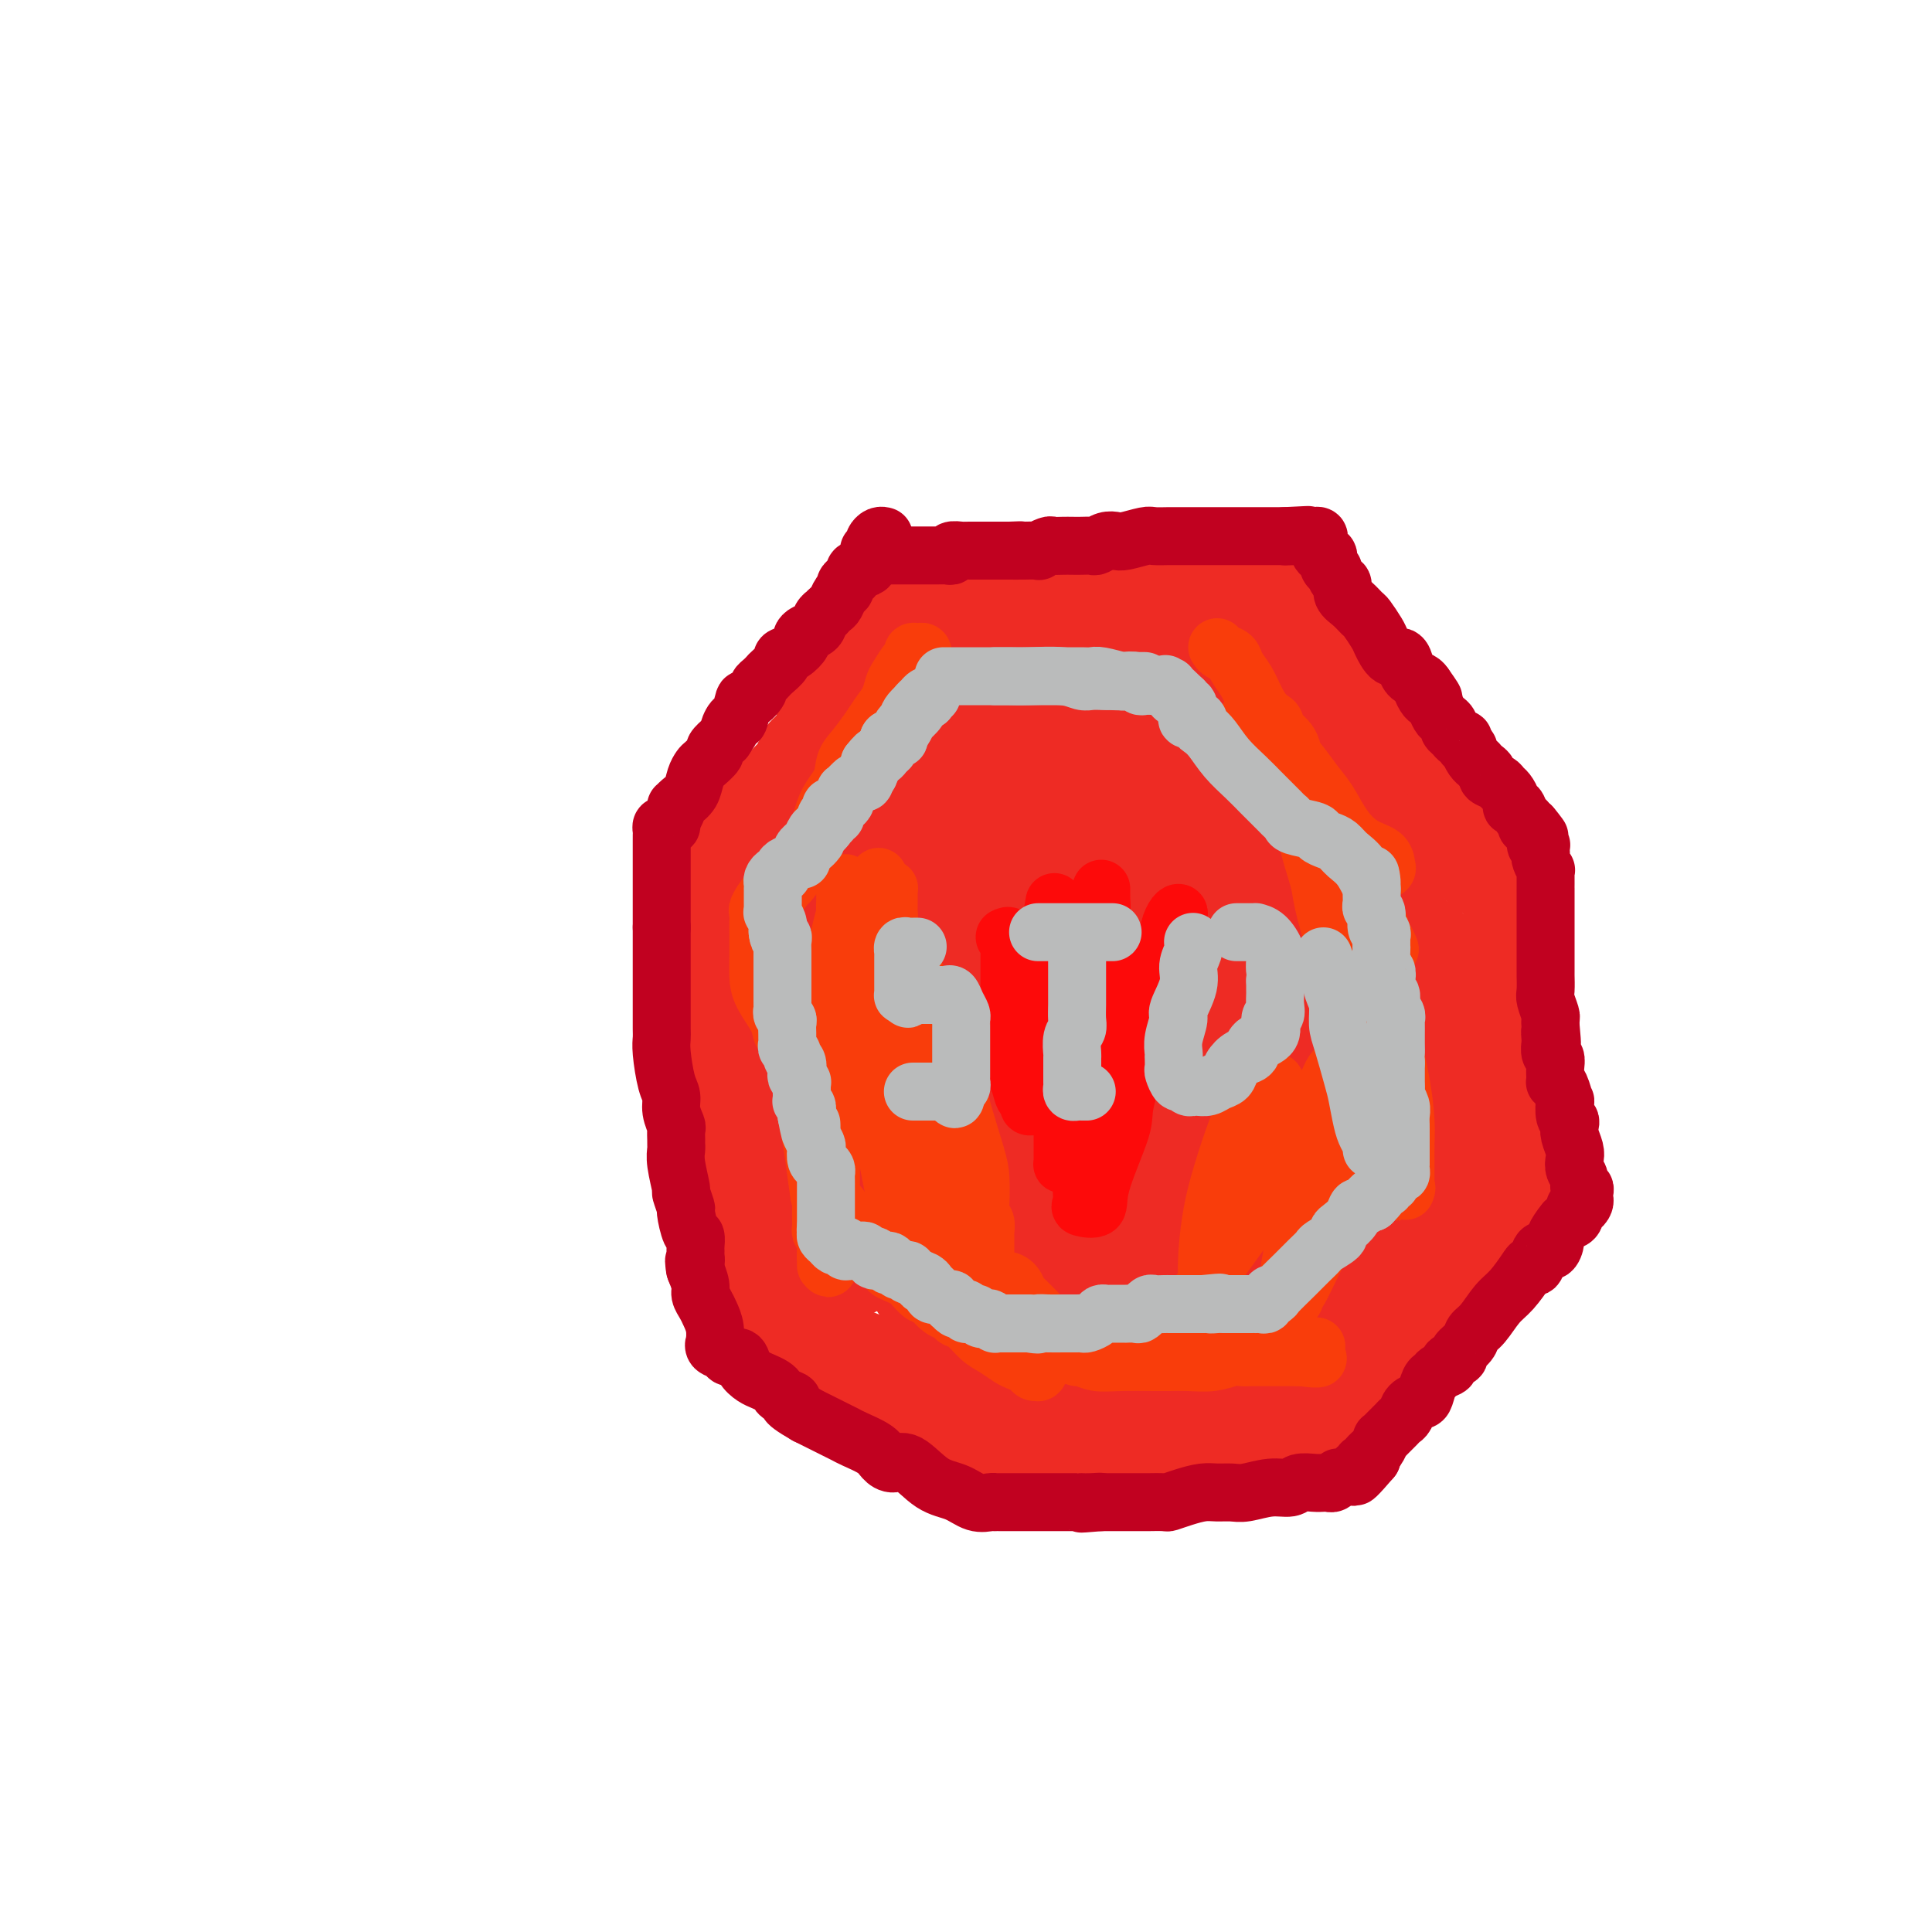 <svg viewBox='0 0 400 400' version='1.1' xmlns='http://www.w3.org/2000/svg' xmlns:xlink='http://www.w3.org/1999/xlink'><g fill='none' stroke='#EE2B24' stroke-width='20' stroke-linecap='round' stroke-linejoin='round'><path d='M188,122c0.078,0.008 0.156,0.016 0,0c-0.156,-0.016 -0.547,-0.056 -1,0c-0.453,0.056 -0.967,0.209 -1,1c-0.033,0.791 0.414,2.220 0,3c-0.414,0.780 -1.688,0.912 -2,1c-0.312,0.088 0.338,0.133 0,1c-0.338,0.867 -1.663,2.557 -2,3c-0.337,0.443 0.314,-0.360 0,0c-0.314,0.360 -1.594,1.883 -2,3c-0.406,1.117 0.060,1.828 0,2c-0.060,0.172 -0.646,-0.196 -1,0c-0.354,0.196 -0.475,0.955 -1,2c-0.525,1.045 -1.455,2.377 -2,3c-0.545,0.623 -0.706,0.539 -1,1c-0.294,0.461 -0.720,1.468 -1,2c-0.280,0.532 -0.415,0.591 -1,1c-0.585,0.409 -1.621,1.169 -2,2c-0.379,0.831 -0.101,1.733 0,2c0.101,0.267 0.024,-0.101 0,0c-0.024,0.101 0.005,0.671 0,1c-0.005,0.329 -0.042,0.418 0,1c0.042,0.582 0.165,1.657 0,2c-0.165,0.343 -0.619,-0.045 -1,0c-0.381,0.045 -0.691,0.522 -1,1'/><path d='M169,154c-2.874,5.194 -0.560,2.179 0,1c0.560,-1.179 -0.633,-0.522 -1,0c-0.367,0.522 0.094,0.910 0,1c-0.094,0.090 -0.742,-0.116 -1,0c-0.258,0.116 -0.124,0.556 0,1c0.124,0.444 0.240,0.893 0,1c-0.240,0.107 -0.836,-0.128 -1,0c-0.164,0.128 0.106,0.618 0,1c-0.106,0.382 -0.586,0.655 -1,1c-0.414,0.345 -0.761,0.761 -1,1c-0.239,0.239 -0.368,0.302 -1,1c-0.632,0.698 -1.766,2.032 -3,3c-1.234,0.968 -2.568,1.570 -3,2c-0.432,0.430 0.039,0.689 0,1c-0.039,0.311 -0.589,0.675 -1,1c-0.411,0.325 -0.682,0.611 -1,1c-0.318,0.389 -0.682,0.883 -1,1c-0.318,0.117 -0.591,-0.141 -1,0c-0.409,0.141 -0.954,0.681 -1,1c-0.046,0.319 0.409,0.418 0,1c-0.409,0.582 -1.680,1.647 -2,2c-0.320,0.353 0.313,-0.008 0,0c-0.313,0.008 -1.571,0.383 -2,1c-0.429,0.617 -0.028,1.475 0,2c0.028,0.525 -0.318,0.718 -1,1c-0.682,0.282 -1.699,0.654 -2,1c-0.301,0.346 0.116,0.667 0,1c-0.116,0.333 -0.763,0.677 -1,1c-0.237,0.323 -0.064,0.625 0,1c0.064,0.375 0.018,0.821 0,1c-0.018,0.179 -0.009,0.089 0,0'/><path d='M144,184c-3.868,4.936 -1.036,2.277 0,2c1.036,-0.277 0.278,1.828 0,3c-0.278,1.172 -0.076,1.413 0,2c0.076,0.587 0.024,1.522 0,2c-0.024,0.478 -0.022,0.499 0,1c0.022,0.501 0.062,1.481 0,2c-0.062,0.519 -0.226,0.576 0,1c0.226,0.424 0.843,1.216 1,2c0.157,0.784 -0.147,1.559 0,2c0.147,0.441 0.743,0.546 1,1c0.257,0.454 0.174,1.257 0,2c-0.174,0.743 -0.440,1.426 0,2c0.440,0.574 1.586,1.039 2,2c0.414,0.961 0.097,2.417 0,3c-0.097,0.583 0.027,0.292 0,1c-0.027,0.708 -0.203,2.413 0,3c0.203,0.587 0.785,0.055 1,0c0.215,-0.055 0.061,0.365 0,1c-0.061,0.635 -0.031,1.483 0,2c0.031,0.517 0.061,0.701 0,1c-0.061,0.299 -0.213,0.712 0,1c0.213,0.288 0.789,0.449 1,1c0.211,0.551 0.055,1.491 0,2c-0.055,0.509 -0.011,0.588 0,1c0.011,0.412 -0.011,1.156 0,2c0.011,0.844 0.056,1.788 0,2c-0.056,0.212 -0.211,-0.308 0,0c0.211,0.308 0.789,1.443 1,2c0.211,0.557 0.057,0.534 0,1c-0.057,0.466 -0.016,1.419 0,2c0.016,0.581 0.008,0.791 0,1'/><path d='M151,234c1.309,8.041 1.083,3.142 1,2c-0.083,-1.142 -0.022,1.471 0,3c0.022,1.529 0.006,1.972 0,2c-0.006,0.028 -0.002,-0.361 0,0c0.002,0.361 0.001,1.472 0,2c-0.001,0.528 -0.001,0.473 0,1c0.001,0.527 0.004,1.636 0,2c-0.004,0.364 -0.015,-0.018 0,0c0.015,0.018 0.057,0.437 0,1c-0.057,0.563 -0.211,1.269 0,2c0.211,0.731 0.789,1.487 1,2c0.211,0.513 0.057,0.781 0,1c-0.057,0.219 -0.015,0.387 0,1c0.015,0.613 0.004,1.669 0,2c-0.004,0.331 -0.001,-0.065 0,0c0.001,0.065 0.000,0.591 0,1c-0.000,0.409 -0.000,0.701 0,1c0.000,0.299 0.000,0.605 0,1c-0.000,0.395 -0.000,0.879 0,1c0.000,0.121 -0.000,-0.121 0,0c0.000,0.121 0.000,0.606 0,1c-0.000,0.394 -0.000,0.697 0,1c0.000,0.303 0.000,0.606 0,1c-0.000,0.394 -0.001,0.879 0,1c0.001,0.121 0.003,-0.122 0,0c-0.003,0.122 -0.012,0.610 0,1c0.012,0.390 0.044,0.682 0,1c-0.044,0.318 -0.166,0.663 0,1c0.166,0.337 0.619,0.668 1,1c0.381,0.332 0.691,0.666 1,1'/><path d='M155,268c0.788,5.283 0.760,1.492 1,0c0.240,-1.492 0.750,-0.685 1,0c0.250,0.685 0.241,1.248 1,2c0.759,0.752 2.287,1.693 3,2c0.713,0.307 0.610,-0.020 1,0c0.390,0.020 1.272,0.387 2,1c0.728,0.613 1.301,1.472 2,2c0.699,0.528 1.525,0.723 2,1c0.475,0.277 0.599,0.634 1,1c0.401,0.366 1.080,0.741 2,1c0.920,0.259 2.081,0.402 3,1c0.919,0.598 1.596,1.650 2,2c0.404,0.350 0.534,-0.001 1,0c0.466,0.001 1.269,0.356 2,1c0.731,0.644 1.389,1.577 2,2c0.611,0.423 1.176,0.337 2,1c0.824,0.663 1.909,2.076 3,3c1.091,0.924 2.190,1.358 3,2c0.810,0.642 1.331,1.491 2,2c0.669,0.509 1.485,0.676 2,1c0.515,0.324 0.729,0.804 1,1c0.271,0.196 0.597,0.108 1,0c0.403,-0.108 0.881,-0.235 1,0c0.119,0.235 -0.123,0.833 0,1c0.123,0.167 0.610,-0.096 1,0c0.390,0.096 0.682,0.552 1,1c0.318,0.448 0.663,0.890 1,1c0.337,0.110 0.668,-0.111 1,0c0.332,0.111 0.666,0.556 1,1'/><path d='M201,298c7.344,4.637 2.703,1.229 1,0c-1.703,-1.229 -0.467,-0.278 0,0c0.467,0.278 0.166,-0.118 0,0c-0.166,0.118 -0.198,0.750 0,1c0.198,0.250 0.627,0.120 1,0c0.373,-0.120 0.691,-0.229 1,0c0.309,0.229 0.608,0.797 1,1c0.392,0.203 0.878,0.041 1,0c0.122,-0.041 -0.118,0.041 0,0c0.118,-0.041 0.594,-0.203 1,0c0.406,0.203 0.742,0.773 1,1c0.258,0.227 0.438,0.112 1,0c0.562,-0.112 1.507,-0.223 2,0c0.493,0.223 0.534,0.778 1,1c0.466,0.222 1.359,0.112 2,0c0.641,-0.112 1.032,-0.226 1,0c-0.032,0.226 -0.486,0.793 0,1c0.486,0.207 1.914,0.056 3,0c1.086,-0.056 1.831,-0.015 2,0c0.169,0.015 -0.237,0.004 0,0c0.237,-0.004 1.119,-0.002 2,0'/><path d='M222,303c3.431,0.772 1.510,0.203 1,0c-0.510,-0.203 0.391,-0.041 1,0c0.609,0.041 0.924,-0.041 2,0c1.076,0.041 2.911,0.204 4,0c1.089,-0.204 1.431,-0.777 2,-1c0.569,-0.223 1.364,-0.098 2,0c0.636,0.098 1.114,0.167 2,0c0.886,-0.167 2.180,-0.570 3,-1c0.820,-0.430 1.167,-0.886 2,-1c0.833,-0.114 2.154,0.113 3,0c0.846,-0.113 1.219,-0.566 2,-1c0.781,-0.434 1.971,-0.848 3,-1c1.029,-0.152 1.896,-0.041 3,0c1.104,0.041 2.446,0.011 3,0c0.554,-0.011 0.321,-0.003 1,0c0.679,0.003 2.270,0.002 3,0c0.730,-0.002 0.600,-0.004 1,0c0.400,0.004 1.332,0.015 2,0c0.668,-0.015 1.073,-0.057 2,0c0.927,0.057 2.377,0.211 3,0c0.623,-0.211 0.419,-0.789 1,-1c0.581,-0.211 1.949,-0.057 3,0c1.051,0.057 1.787,0.015 2,0c0.213,-0.015 -0.097,-0.004 0,0c0.097,0.004 0.601,0.001 1,0c0.399,-0.001 0.695,-0.000 1,0c0.305,0.000 0.621,0.000 1,0c0.379,-0.000 0.823,-0.000 1,0c0.177,0.000 0.089,0.000 0,0'/><path d='M277,297c8.686,-0.929 2.901,-0.252 1,0c-1.901,0.252 0.083,0.079 1,0c0.917,-0.079 0.766,-0.063 1,0c0.234,0.063 0.854,0.172 1,0c0.146,-0.172 -0.182,-0.626 0,-1c0.182,-0.374 0.875,-0.666 1,-1c0.125,-0.334 -0.316,-0.708 0,-1c0.316,-0.292 1.390,-0.503 2,-1c0.610,-0.497 0.755,-1.282 1,-2c0.245,-0.718 0.589,-1.370 1,-2c0.411,-0.630 0.888,-1.237 1,-2c0.112,-0.763 -0.140,-1.681 0,-2c0.140,-0.319 0.671,-0.038 1,0c0.329,0.038 0.456,-0.165 1,-1c0.544,-0.835 1.505,-2.300 2,-3c0.495,-0.700 0.525,-0.635 1,-1c0.475,-0.365 1.395,-1.160 2,-2c0.605,-0.840 0.894,-1.726 1,-2c0.106,-0.274 0.030,0.065 0,0c-0.030,-0.065 -0.015,-0.532 0,-1'/><path d='M295,275c2.108,-3.182 1.877,-2.137 2,-2c0.123,0.137 0.600,-0.635 1,-1c0.400,-0.365 0.722,-0.323 1,-1c0.278,-0.677 0.512,-2.074 1,-3c0.488,-0.926 1.231,-1.382 2,-2c0.769,-0.618 1.564,-1.398 2,-2c0.436,-0.602 0.512,-1.026 1,-2c0.488,-0.974 1.388,-2.499 2,-3c0.612,-0.501 0.938,0.021 1,0c0.062,-0.021 -0.138,-0.584 0,-1c0.138,-0.416 0.615,-0.685 1,-1c0.385,-0.315 0.678,-0.676 1,-1c0.322,-0.324 0.674,-0.611 1,-1c0.326,-0.389 0.626,-0.879 1,-1c0.374,-0.121 0.822,0.126 1,0c0.178,-0.126 0.086,-0.626 0,-1c-0.086,-0.374 -0.167,-0.621 0,-1c0.167,-0.379 0.581,-0.889 1,-1c0.419,-0.111 0.844,0.177 1,0c0.156,-0.177 0.042,-0.821 0,-1c-0.042,-0.179 -0.011,0.106 0,0c0.011,-0.106 0.003,-0.602 0,-1c-0.003,-0.398 -0.002,-0.699 0,-1'/><path d='M315,248c2.851,-4.429 -0.021,-2.002 -1,-2c-0.979,0.002 -0.066,-2.421 0,-4c0.066,-1.579 -0.714,-2.314 -1,-3c-0.286,-0.686 -0.077,-1.323 0,-2c0.077,-0.677 0.021,-1.393 0,-2c-0.021,-0.607 -0.005,-1.104 0,-2c0.005,-0.896 0.001,-2.190 0,-3c-0.001,-0.810 -0.000,-1.134 0,-2c0.000,-0.866 0.000,-2.272 0,-3c-0.000,-0.728 -0.000,-0.776 0,-1c0.000,-0.224 0.000,-0.623 0,-1c-0.000,-0.377 -0.000,-0.730 0,-1c0.000,-0.270 0.000,-0.456 0,-1c-0.000,-0.544 -0.000,-1.445 0,-2c0.000,-0.555 0.000,-0.764 0,-1c-0.000,-0.236 -0.000,-0.498 0,-1c0.000,-0.502 0.000,-1.243 0,-2c-0.000,-0.757 -0.000,-1.530 0,-2c0.000,-0.470 0.000,-0.635 0,-1c-0.000,-0.365 -0.000,-0.928 0,-1c0.000,-0.072 0.000,0.347 0,0c-0.000,-0.347 -0.000,-1.459 0,-2c0.000,-0.541 0.000,-0.510 0,-1c-0.000,-0.490 -0.000,-1.500 0,-2c0.000,-0.500 0.000,-0.490 0,-1c-0.000,-0.510 -0.000,-1.540 0,-2c0.000,-0.460 0.000,-0.350 0,-1c0.000,-0.650 0.000,-2.060 0,-3c0.000,-0.940 0.000,-1.412 0,-2c0.000,-0.588 0.000,-1.294 0,-2'/><path d='M313,195c-0.309,-8.373 -0.083,-2.806 0,-1c0.083,1.806 0.022,-0.150 0,-1c-0.022,-0.850 -0.006,-0.595 0,-1c0.006,-0.405 0.002,-1.471 0,-2c-0.002,-0.529 -0.001,-0.523 0,-1c0.001,-0.477 0.001,-1.437 0,-2c-0.001,-0.563 -0.004,-0.728 0,-1c0.004,-0.272 0.013,-0.651 0,-1c-0.013,-0.349 -0.050,-0.667 0,-1c0.050,-0.333 0.186,-0.681 0,-1c-0.186,-0.319 -0.694,-0.607 -1,-1c-0.306,-0.393 -0.412,-0.889 -1,-1c-0.588,-0.111 -1.660,0.163 -2,0c-0.340,-0.163 0.050,-0.765 0,-1c-0.050,-0.235 -0.542,-0.104 -1,0c-0.458,0.104 -0.882,0.182 -1,0c-0.118,-0.182 0.071,-0.622 0,-1c-0.071,-0.378 -0.400,-0.693 -1,-1c-0.600,-0.307 -1.470,-0.604 -2,-1c-0.530,-0.396 -0.719,-0.890 -1,-1c-0.281,-0.110 -0.652,0.163 -1,0c-0.348,-0.163 -0.671,-0.761 -1,-1c-0.329,-0.239 -0.665,-0.120 -1,0'/><path d='M300,175c-1.968,-1.173 -0.388,-0.107 0,0c0.388,0.107 -0.417,-0.746 -1,-1c-0.583,-0.254 -0.945,0.089 -1,0c-0.055,-0.089 0.197,-0.612 0,-1c-0.197,-0.388 -0.841,-0.643 -1,-1c-0.159,-0.357 0.168,-0.816 0,-1c-0.168,-0.184 -0.832,-0.093 -1,0c-0.168,0.093 0.159,0.190 0,0c-0.159,-0.190 -0.803,-0.666 -1,-1c-0.197,-0.334 0.053,-0.527 0,-1c-0.053,-0.473 -0.408,-1.225 -1,-2c-0.592,-0.775 -1.419,-1.573 -2,-2c-0.581,-0.427 -0.915,-0.482 -1,-1c-0.085,-0.518 0.078,-1.500 0,-2c-0.078,-0.500 -0.398,-0.518 -1,-1c-0.602,-0.482 -1.485,-1.428 -2,-2c-0.515,-0.572 -0.663,-0.770 -1,-1c-0.337,-0.230 -0.864,-0.491 -1,-1c-0.136,-0.509 0.118,-1.267 0,-2c-0.118,-0.733 -0.609,-1.441 -1,-2c-0.391,-0.559 -0.681,-0.970 -1,-1c-0.319,-0.030 -0.666,0.319 -1,0c-0.334,-0.319 -0.654,-1.307 -1,-2c-0.346,-0.693 -0.719,-1.093 -1,-2c-0.281,-0.907 -0.471,-2.322 -1,-3c-0.529,-0.678 -1.399,-0.619 -2,-1c-0.601,-0.381 -0.935,-1.202 -1,-2c-0.065,-0.798 0.137,-1.575 0,-2c-0.137,-0.425 -0.614,-0.499 -1,-1c-0.386,-0.501 -0.682,-1.429 -1,-2c-0.318,-0.571 -0.659,-0.786 -1,-1'/><path d='M274,136c-4.282,-6.456 -1.988,-3.095 -1,-2c0.988,1.095 0.668,-0.075 0,-1c-0.668,-0.925 -1.686,-1.606 -2,-2c-0.314,-0.394 0.074,-0.501 0,-1c-0.074,-0.499 -0.610,-1.391 -1,-2c-0.390,-0.609 -0.634,-0.937 -1,-1c-0.366,-0.063 -0.853,0.137 -1,0c-0.147,-0.137 0.048,-0.611 0,-1c-0.048,-0.389 -0.338,-0.693 -1,-1c-0.662,-0.307 -1.697,-0.618 -2,-1c-0.303,-0.382 0.128,-0.834 0,-1c-0.128,-0.166 -0.813,-0.044 -1,0c-0.187,0.044 0.123,0.012 0,0c-0.123,-0.012 -0.680,-0.003 -1,0c-0.320,0.003 -0.404,0.001 -1,0c-0.596,-0.001 -1.705,-0.000 -2,0c-0.295,0.000 0.224,0.000 0,0c-0.224,-0.000 -1.190,-0.000 -2,0c-0.810,0.000 -1.463,0.000 -2,0c-0.537,-0.000 -0.958,-0.000 -1,0c-0.042,0.000 0.296,0.000 0,0c-0.296,-0.000 -1.228,-0.000 -2,0c-0.772,0.000 -1.386,0.000 -2,0'/><path d='M251,123c-2.235,-0.155 -0.824,-0.041 -1,0c-0.176,0.041 -1.939,0.011 -3,0c-1.061,-0.011 -1.418,-0.003 -2,0c-0.582,0.003 -1.387,0.001 -2,0c-0.613,-0.001 -1.034,-0.000 -2,0c-0.966,0.000 -2.478,0.000 -3,0c-0.522,-0.000 -0.053,-0.000 -1,0c-0.947,0.000 -3.310,0.000 -4,0c-0.690,-0.000 0.293,-0.000 0,0c-0.293,0.000 -1.861,0.000 -3,0c-1.139,-0.000 -1.848,-0.000 -2,0c-0.152,0.000 0.254,0.001 0,0c-0.254,-0.001 -1.167,-0.004 -2,0c-0.833,0.004 -1.584,0.015 -2,0c-0.416,-0.015 -0.497,-0.057 -1,0c-0.503,0.057 -1.430,0.211 -2,0c-0.570,-0.211 -0.784,-0.789 -1,-1c-0.216,-0.211 -0.435,-0.057 -1,0c-0.565,0.057 -1.475,0.015 -2,0c-0.525,-0.015 -0.664,-0.004 -1,0c-0.336,0.004 -0.868,0.001 -1,0c-0.132,-0.001 0.137,-0.000 0,0c-0.137,0.000 -0.681,0.000 -1,0c-0.319,-0.000 -0.414,-0.000 -1,0c-0.586,0.000 -1.662,0.000 -2,0c-0.338,-0.000 0.063,-0.000 0,0c-0.063,0.000 -0.589,0.000 -1,0c-0.411,-0.000 -0.705,-0.000 -1,0'/><path d='M209,122c-6.680,-0.155 -2.380,-0.041 -1,0c1.380,0.041 -0.158,0.011 -1,0c-0.842,-0.011 -0.986,-0.003 -1,0c-0.014,0.003 0.102,0.001 0,0c-0.102,-0.001 -0.423,-0.000 -1,0c-0.577,0.000 -1.411,0.000 -2,0c-0.589,-0.000 -0.935,-0.001 -1,0c-0.065,0.001 0.150,0.004 0,0c-0.150,-0.004 -0.666,-0.015 -1,0c-0.334,0.015 -0.485,0.057 -1,0c-0.515,-0.057 -1.395,-0.211 -2,0c-0.605,0.211 -0.935,0.789 -1,1c-0.065,0.211 0.136,0.057 0,0c-0.136,-0.057 -0.610,-0.015 -1,0c-0.390,0.015 -0.697,0.004 -1,0c-0.303,-0.004 -0.603,-0.001 -1,0c-0.397,0.001 -0.891,0.000 -1,0c-0.109,-0.000 0.167,-0.000 0,0c-0.167,0.000 -0.776,0.000 -1,0c-0.224,-0.000 -0.064,-0.000 0,0c0.064,0.000 0.032,0.000 0,0'/></g>
<g fill='none' stroke='#EE2B24' stroke-width='28' stroke-linecap='round' stroke-linejoin='round'><path d='M157,193c-0.000,0.373 -0.000,0.745 0,2c0.000,1.255 0.001,3.392 0,5c-0.001,1.608 -0.002,2.686 0,4c0.002,1.314 0.008,2.864 0,4c-0.008,1.136 -0.029,1.858 0,3c0.029,1.142 0.106,2.704 0,4c-0.106,1.296 -0.397,2.326 0,3c0.397,0.674 1.483,0.991 2,2c0.517,1.009 0.465,2.710 1,4c0.535,1.290 1.658,2.168 2,3c0.342,0.832 -0.098,1.617 0,2c0.098,0.383 0.733,0.362 1,1c0.267,0.638 0.167,1.933 0,3c-0.167,1.067 -0.400,1.904 0,4c0.400,2.096 1.434,5.451 2,8c0.566,2.549 0.663,4.294 1,5c0.337,0.706 0.915,0.374 1,1c0.085,0.626 -0.324,2.209 0,3c0.324,0.791 1.382,0.790 2,1c0.618,0.210 0.796,0.631 1,1c0.204,0.369 0.433,0.687 1,1c0.567,0.313 1.472,0.620 2,1c0.528,0.380 0.681,0.833 1,1c0.319,0.167 0.806,0.048 1,0c0.194,-0.048 0.097,-0.024 0,0'/><path d='M175,259c1.238,0.087 0.332,-2.195 0,-3c-0.332,-0.805 -0.092,-0.133 0,-1c0.092,-0.867 0.035,-3.273 0,-5c-0.035,-1.727 -0.048,-2.774 0,-4c0.048,-1.226 0.156,-2.630 0,-4c-0.156,-1.370 -0.578,-2.706 -1,-4c-0.422,-1.294 -0.845,-2.547 -1,-4c-0.155,-1.453 -0.041,-3.106 0,-4c0.041,-0.894 0.011,-1.029 0,-2c-0.011,-0.971 -0.003,-2.777 0,-4c0.003,-1.223 0.001,-1.863 0,-3c-0.001,-1.137 0.000,-2.772 0,-4c-0.000,-1.228 -0.002,-2.050 0,-3c0.002,-0.950 0.008,-2.029 0,-3c-0.008,-0.971 -0.030,-1.834 0,-3c0.030,-1.166 0.113,-2.634 0,-4c-0.113,-1.366 -0.423,-2.631 0,-4c0.423,-1.369 1.580,-2.841 2,-4c0.420,-1.159 0.102,-2.003 0,-3c-0.102,-0.997 0.010,-2.145 0,-3c-0.010,-0.855 -0.142,-1.417 0,-2c0.142,-0.583 0.558,-1.188 1,-2c0.442,-0.812 0.908,-1.831 1,-2c0.092,-0.169 -0.192,0.511 0,0c0.192,-0.511 0.859,-2.215 1,-3c0.141,-0.785 -0.246,-0.653 0,-1c0.246,-0.347 1.123,-1.174 2,-2'/><path d='M180,178c1.030,-3.819 0.106,-2.365 0,-2c-0.106,0.365 0.605,-0.357 1,-1c0.395,-0.643 0.473,-1.205 1,-2c0.527,-0.795 1.502,-1.822 2,-2c0.498,-0.178 0.518,0.492 1,0c0.482,-0.492 1.424,-2.146 2,-3c0.576,-0.854 0.785,-0.908 1,-1c0.215,-0.092 0.436,-0.223 1,-1c0.564,-0.777 1.470,-2.201 2,-3c0.530,-0.799 0.684,-0.972 1,-1c0.316,-0.028 0.792,0.088 1,0c0.208,-0.088 0.146,-0.380 0,-1c-0.146,-0.620 -0.375,-1.567 0,-2c0.375,-0.433 1.354,-0.353 2,-1c0.646,-0.647 0.958,-2.023 1,-3c0.042,-0.977 -0.185,-1.557 0,-2c0.185,-0.443 0.780,-0.750 1,-1c0.220,-0.250 0.063,-0.444 0,-1c-0.063,-0.556 -0.031,-1.472 0,-2c0.031,-0.528 0.061,-0.666 0,-1c-0.061,-0.334 -0.212,-0.864 0,-1c0.212,-0.136 0.786,0.121 1,0c0.214,-0.121 0.068,-0.620 0,-1c-0.068,-0.380 -0.057,-0.641 0,-1c0.057,-0.359 0.159,-0.817 0,-1c-0.159,-0.183 -0.580,-0.092 -1,0'/><path d='M197,144c0.199,-2.203 -0.303,-0.712 -1,0c-0.697,0.712 -1.590,0.645 -2,1c-0.410,0.355 -0.336,1.133 -1,2c-0.664,0.867 -2.065,1.822 -4,4c-1.935,2.178 -4.403,5.578 -6,8c-1.597,2.422 -2.322,3.867 -3,5c-0.678,1.133 -1.309,1.953 -2,3c-0.691,1.047 -1.442,2.322 -2,3c-0.558,0.678 -0.923,0.759 -1,1c-0.077,0.241 0.135,0.641 0,1c-0.135,0.359 -0.616,0.678 -1,1c-0.384,0.322 -0.670,0.646 -1,1c-0.330,0.354 -0.705,0.736 -1,1c-0.295,0.264 -0.510,0.410 -1,1c-0.490,0.590 -1.256,1.625 -2,3c-0.744,1.375 -1.467,3.092 -2,4c-0.533,0.908 -0.876,1.009 -1,2c-0.124,0.991 -0.028,2.873 0,4c0.028,1.127 -0.012,1.501 0,2c0.012,0.499 0.076,1.125 0,2c-0.076,0.875 -0.292,1.999 0,3c0.292,1.001 1.092,1.877 2,3c0.908,1.123 1.925,2.492 3,4c1.075,1.508 2.210,3.156 4,5c1.790,1.844 4.235,3.886 5,5c0.765,1.114 -0.150,1.301 0,2c0.150,0.699 1.366,1.911 2,3c0.634,1.089 0.685,2.055 1,3c0.315,0.945 0.892,1.870 1,3c0.108,1.130 -0.255,2.466 0,4c0.255,1.534 1.127,3.267 2,5'/><path d='M186,233c0.962,3.905 0.366,3.666 0,4c-0.366,0.334 -0.501,1.241 0,3c0.501,1.759 1.637,4.369 2,6c0.363,1.631 -0.046,2.283 0,3c0.046,0.717 0.547,1.499 1,2c0.453,0.501 0.856,0.720 1,1c0.144,0.280 0.028,0.622 0,1c-0.028,0.378 0.033,0.793 0,1c-0.033,0.207 -0.161,0.205 0,1c0.161,0.795 0.610,2.387 1,3c0.390,0.613 0.720,0.247 1,1c0.280,0.753 0.512,2.624 1,4c0.488,1.376 1.234,2.256 2,3c0.766,0.744 1.551,1.353 2,2c0.449,0.647 0.561,1.331 1,2c0.439,0.669 1.206,1.324 2,2c0.794,0.676 1.617,1.375 2,2c0.383,0.625 0.326,1.176 1,2c0.674,0.824 2.078,1.922 3,3c0.922,1.078 1.360,2.135 2,3c0.640,0.865 1.480,1.539 2,2c0.520,0.461 0.718,0.711 1,1c0.282,0.289 0.648,0.617 1,1c0.352,0.383 0.688,0.821 1,1c0.312,0.179 0.598,0.101 1,0c0.402,-0.101 0.919,-0.223 1,0c0.081,0.223 -0.274,0.792 0,1c0.274,0.208 1.176,0.056 2,0c0.824,-0.056 1.568,-0.015 2,0c0.432,0.015 0.552,0.004 1,0c0.448,-0.004 1.224,-0.002 2,0'/><path d='M222,288c1.844,0.412 1.455,0.443 2,0c0.545,-0.443 2.023,-1.361 3,-2c0.977,-0.639 1.454,-0.998 2,-1c0.546,-0.002 1.163,0.353 2,0c0.837,-0.353 1.895,-1.414 3,-2c1.105,-0.586 2.256,-0.696 3,-1c0.744,-0.304 1.082,-0.803 2,-1c0.918,-0.197 2.417,-0.091 3,0c0.583,0.091 0.249,0.169 1,0c0.751,-0.169 2.586,-0.585 4,-1c1.414,-0.415 2.405,-0.829 3,-1c0.595,-0.171 0.792,-0.098 1,0c0.208,0.098 0.425,0.223 1,0c0.575,-0.223 1.506,-0.792 2,-1c0.494,-0.208 0.551,-0.056 1,0c0.449,0.056 1.291,0.015 2,0c0.709,-0.015 1.285,-0.004 2,0c0.715,0.004 1.571,0.001 2,0c0.429,-0.001 0.433,-0.001 1,0c0.567,0.001 1.696,0.001 2,0c0.304,-0.001 -0.217,-0.004 0,0c0.217,0.004 1.171,0.016 2,0c0.829,-0.016 1.532,-0.061 2,0c0.468,0.061 0.702,0.226 1,0c0.298,-0.226 0.661,-0.844 1,-1c0.339,-0.156 0.653,0.148 1,0c0.347,-0.148 0.725,-0.750 1,-1c0.275,-0.250 0.445,-0.150 1,0c0.555,0.150 1.496,0.348 2,0c0.504,-0.348 0.573,-1.242 1,-2c0.427,-0.758 1.214,-1.379 2,-2'/><path d='M278,272c1.963,-1.054 1.872,-0.690 2,-1c0.128,-0.310 0.475,-1.293 1,-2c0.525,-0.707 1.230,-1.138 2,-2c0.770,-0.862 1.607,-2.156 2,-3c0.393,-0.844 0.343,-1.237 1,-2c0.657,-0.763 2.022,-1.895 3,-3c0.978,-1.105 1.570,-2.183 2,-3c0.430,-0.817 0.698,-1.375 1,-2c0.302,-0.625 0.639,-1.319 1,-2c0.361,-0.681 0.745,-1.351 1,-2c0.255,-0.649 0.380,-1.277 1,-2c0.620,-0.723 1.734,-1.541 2,-2c0.266,-0.459 -0.317,-0.560 0,-1c0.317,-0.440 1.534,-1.218 2,-2c0.466,-0.782 0.181,-1.567 0,-2c-0.181,-0.433 -0.259,-0.515 0,-1c0.259,-0.485 0.854,-1.373 1,-2c0.146,-0.627 -0.157,-0.994 0,-1c0.157,-0.006 0.774,0.349 1,0c0.226,-0.349 0.061,-1.403 0,-2c-0.061,-0.597 -0.016,-0.737 0,-1c0.016,-0.263 0.004,-0.647 0,-1c-0.004,-0.353 -0.001,-0.673 0,-1c0.001,-0.327 0.000,-0.661 0,-1c-0.000,-0.339 -0.000,-0.683 0,-1c0.000,-0.317 0.000,-0.607 0,-1c-0.000,-0.393 -0.000,-0.890 0,-1c0.000,-0.110 0.000,0.166 0,0c-0.000,-0.166 -0.000,-0.776 0,-1c0.000,-0.224 0.000,-0.064 0,-1c-0.000,-0.936 -0.000,-2.968 0,-5'/><path d='M301,221c0.309,-3.841 0.083,-2.444 0,-2c-0.083,0.444 -0.022,-0.066 0,-1c0.022,-0.934 0.006,-2.293 0,-3c-0.006,-0.707 -0.002,-0.763 0,-1c0.002,-0.237 0.000,-0.655 0,-1c-0.000,-0.345 -0.000,-0.617 0,-1c0.000,-0.383 0.000,-0.876 0,-1c-0.000,-0.124 -0.000,0.121 0,0c0.000,-0.121 0.000,-0.610 0,-1c-0.000,-0.390 -0.000,-0.682 0,-1c0.000,-0.318 0.000,-0.663 0,-1c-0.000,-0.337 -0.000,-0.668 0,-1c0.000,-0.332 0.000,-0.666 0,-1'/><path d='M301,206c-0.015,-2.256 -0.054,-0.397 0,0c0.054,0.397 0.200,-0.668 0,-1c-0.200,-0.332 -0.746,0.068 -1,0c-0.254,-0.068 -0.215,-0.606 0,-1c0.215,-0.394 0.607,-0.645 0,-1c-0.607,-0.355 -2.214,-0.813 -3,-1c-0.786,-0.187 -0.751,-0.101 -1,0c-0.249,0.101 -0.784,0.219 -1,0c-0.216,-0.219 -0.114,-0.776 0,-1c0.114,-0.224 0.242,-0.116 0,0c-0.242,0.116 -0.852,0.241 -1,0c-0.148,-0.241 0.167,-0.848 0,-1c-0.167,-0.152 -0.815,0.152 -1,0c-0.185,-0.152 0.094,-0.759 0,-1c-0.094,-0.241 -0.561,-0.116 -1,0c-0.439,0.116 -0.849,0.224 -1,0c-0.151,-0.224 -0.043,-0.778 0,-1c0.043,-0.222 0.022,-0.111 0,0'/><path d='M291,198c-1.791,-1.172 -1.268,-0.103 -1,0c0.268,0.103 0.283,-0.759 0,-1c-0.283,-0.241 -0.863,0.138 -1,0c-0.137,-0.138 0.170,-0.794 0,-1c-0.170,-0.206 -0.816,0.037 -1,0c-0.184,-0.037 0.094,-0.352 0,-1c-0.094,-0.648 -0.560,-1.627 -1,-2c-0.440,-0.373 -0.854,-0.141 -1,0c-0.146,0.141 -0.024,0.192 0,0c0.024,-0.192 -0.049,-0.625 0,-1c0.049,-0.375 0.221,-0.692 0,-1c-0.221,-0.308 -0.833,-0.607 -1,-1c-0.167,-0.393 0.113,-0.879 0,-1c-0.113,-0.121 -0.619,0.122 -1,0c-0.381,-0.122 -0.637,-0.611 -1,-1c-0.363,-0.389 -0.833,-0.679 -1,-1c-0.167,-0.321 -0.033,-0.671 0,-1c0.033,-0.329 -0.036,-0.635 0,-1c0.036,-0.365 0.179,-0.790 0,-1c-0.179,-0.210 -0.678,-0.205 -1,0c-0.322,0.205 -0.468,0.612 -1,0c-0.532,-0.612 -1.451,-2.242 -2,-3c-0.549,-0.758 -0.728,-0.645 -1,-1c-0.272,-0.355 -0.636,-1.177 -1,-2'/><path d='M276,178c-2.965,-3.459 -2.878,-2.106 -3,-2c-0.122,0.106 -0.453,-1.033 -1,-2c-0.547,-0.967 -1.310,-1.761 -2,-2c-0.690,-0.239 -1.307,0.079 -2,-1c-0.693,-1.079 -1.463,-3.554 -2,-5c-0.537,-1.446 -0.840,-1.862 -2,-3c-1.160,-1.138 -3.175,-2.998 -4,-4c-0.825,-1.002 -0.460,-1.147 -1,-2c-0.540,-0.853 -1.986,-2.414 -3,-4c-1.014,-1.586 -1.597,-3.196 -2,-4c-0.403,-0.804 -0.626,-0.803 -1,-1c-0.374,-0.197 -0.900,-0.592 -1,-1c-0.100,-0.408 0.225,-0.827 0,-1c-0.225,-0.173 -0.999,-0.099 -1,0c-0.001,0.099 0.771,0.223 0,0c-0.771,-0.223 -3.085,-0.792 -4,-1c-0.915,-0.208 -0.430,-0.056 -1,0c-0.570,0.056 -2.194,0.015 -3,0c-0.806,-0.015 -0.794,-0.004 -1,0c-0.206,0.004 -0.630,0.001 -1,0c-0.370,-0.001 -0.685,-0.001 -1,0'/><path d='M240,145c-2.039,-0.309 -1.138,-0.083 -1,0c0.138,0.083 -0.488,0.022 -1,0c-0.512,-0.022 -0.911,-0.006 -1,0c-0.089,0.006 0.131,0.002 0,0c-0.131,-0.002 -0.613,-0.001 -1,0c-0.387,0.001 -0.680,0.000 -1,0c-0.320,-0.000 -0.668,-0.001 -1,0c-0.332,0.001 -0.648,0.004 -1,0c-0.352,-0.004 -0.739,-0.015 -1,0c-0.261,0.015 -0.396,0.056 -1,0c-0.604,-0.056 -1.679,-0.208 -2,0c-0.321,0.208 0.111,0.774 0,1c-0.111,0.226 -0.766,0.110 -1,0c-0.234,-0.110 -0.049,-0.213 0,0c0.049,0.213 -0.040,0.742 0,1c0.040,0.258 0.207,0.246 0,1c-0.207,0.754 -0.787,2.275 -1,3c-0.213,0.725 -0.057,0.656 0,1c0.057,0.344 0.015,1.103 0,2c-0.015,0.897 -0.004,1.933 0,3c0.004,1.067 0.001,2.167 0,3c-0.001,0.833 -0.000,1.401 0,2c0.000,0.599 0.000,1.230 0,2c-0.000,0.770 -0.000,1.680 0,2c0.000,0.320 0.000,0.049 0,1c-0.000,0.951 -0.000,3.125 0,4c0.000,0.875 0.000,0.451 0,1c-0.000,0.549 -0.000,2.071 0,3c0.000,0.929 0.000,1.265 0,2c-0.000,0.735 -0.000,1.867 0,3'/><path d='M227,180c-0.154,5.721 -0.037,3.022 0,3c0.037,-0.022 -0.004,2.633 0,4c0.004,1.367 0.054,1.447 0,2c-0.054,0.553 -0.211,1.579 0,3c0.211,1.421 0.788,3.236 1,5c0.212,1.764 0.057,3.477 0,5c-0.057,1.523 -0.015,2.855 0,4c0.015,1.145 0.004,2.102 0,3c-0.004,0.898 -0.001,1.735 0,3c0.001,1.265 0.000,2.956 0,4c-0.000,1.044 -0.000,1.439 0,2c0.000,0.561 0.000,1.288 0,2c-0.000,0.712 -0.000,1.409 0,2c0.000,0.591 0.000,1.075 0,2c-0.000,0.925 -0.000,2.289 0,3c0.000,0.711 0.000,0.767 0,1c-0.000,0.233 -0.000,0.641 0,1c0.000,0.359 0.000,0.669 0,1c-0.000,0.331 -0.000,0.683 0,1c0.000,0.317 0.000,0.599 0,1c-0.000,0.401 -0.000,0.919 0,1c0.000,0.081 0.000,-0.277 0,0c-0.000,0.277 -0.000,1.187 0,2c0.000,0.813 0.000,1.529 0,2c-0.000,0.471 -0.000,0.699 0,1c0.000,0.301 0.001,0.677 0,1c-0.001,0.323 -0.003,0.595 0,1c0.003,0.405 0.011,0.944 0,1c-0.011,0.056 -0.041,-0.369 0,0c0.041,0.369 0.155,1.534 0,2c-0.155,0.466 -0.577,0.233 -1,0'/><path d='M227,243c-0.223,10.121 -0.782,3.923 -1,2c-0.218,-1.923 -0.097,0.430 0,2c0.097,1.570 0.170,2.359 0,3c-0.170,0.641 -0.583,1.135 -1,2c-0.417,0.865 -0.837,2.100 -1,3c-0.163,0.900 -0.067,1.463 0,2c0.067,0.537 0.105,1.046 0,2c-0.105,0.954 -0.353,2.353 -1,3c-0.647,0.647 -1.693,0.541 -2,1c-0.307,0.459 0.124,1.481 0,2c-0.124,0.519 -0.802,0.534 -1,1c-0.198,0.466 0.084,1.383 0,2c-0.084,0.617 -0.534,0.935 -1,1c-0.466,0.065 -0.947,-0.122 -1,0c-0.053,0.122 0.323,0.553 0,1c-0.323,0.447 -1.344,0.911 -2,1c-0.656,0.089 -0.946,-0.196 -1,0c-0.054,0.196 0.126,0.872 0,1c-0.126,0.128 -0.560,-0.293 -1,-1c-0.440,-0.707 -0.886,-1.699 -1,-3c-0.114,-1.301 0.103,-2.910 0,-5c-0.103,-2.090 -0.525,-4.660 -1,-7c-0.475,-2.340 -1.003,-4.450 -1,-7c0.003,-2.550 0.537,-5.540 0,-9c-0.537,-3.460 -2.144,-7.391 -3,-10c-0.856,-2.609 -0.961,-3.895 -1,-5c-0.039,-1.105 -0.011,-2.030 0,-3c0.011,-0.970 0.006,-1.985 0,-3'/><path d='M207,219c-1.236,-8.709 -0.327,-4.483 0,-3c0.327,1.483 0.070,0.222 0,-1c-0.070,-1.222 0.045,-2.403 0,-4c-0.045,-1.597 -0.249,-3.608 0,-6c0.249,-2.392 0.953,-5.165 1,-7c0.047,-1.835 -0.563,-2.733 0,-5c0.563,-2.267 2.300,-5.903 3,-8c0.700,-2.097 0.363,-2.657 1,-5c0.637,-2.343 2.247,-6.470 3,-9c0.753,-2.530 0.650,-3.462 1,-5c0.350,-1.538 1.152,-3.683 2,-5c0.848,-1.317 1.743,-1.805 2,-3c0.257,-1.195 -0.124,-3.095 0,-4c0.124,-0.905 0.751,-0.813 1,-1c0.249,-0.187 0.119,-0.653 0,-1c-0.119,-0.347 -0.228,-0.576 0,-1c0.228,-0.424 0.793,-1.045 1,-2c0.207,-0.955 0.055,-2.245 0,-3c-0.055,-0.755 -0.015,-0.976 0,-1c0.015,-0.024 0.004,0.148 0,0c-0.004,-0.148 -0.000,-0.618 0,-1c0.000,-0.382 -0.003,-0.677 0,-1c0.003,-0.323 0.011,-0.674 0,-1c-0.011,-0.326 -0.041,-0.626 0,-1c0.041,-0.374 0.155,-0.821 0,-1c-0.155,-0.179 -0.577,-0.089 -1,0'/><path d='M221,140c-0.085,-2.785 -0.796,-0.747 -1,0c-0.204,0.747 0.100,0.204 0,0c-0.100,-0.204 -0.605,-0.069 -1,0c-0.395,0.069 -0.680,0.070 -1,0c-0.320,-0.070 -0.675,-0.212 -1,0c-0.325,0.212 -0.619,0.778 -1,1c-0.381,0.222 -0.847,0.100 -1,0c-0.153,-0.100 0.008,-0.177 0,0c-0.008,0.177 -0.187,0.607 -1,1c-0.813,0.393 -2.262,0.749 -3,1c-0.738,0.251 -0.765,0.396 -2,2c-1.235,1.604 -3.676,4.667 -5,6c-1.324,1.333 -1.529,0.936 -2,2c-0.471,1.064 -1.207,3.588 -2,5c-0.793,1.412 -1.643,1.710 -2,3c-0.357,1.290 -0.222,3.571 -1,5c-0.778,1.429 -2.470,2.007 -3,3c-0.530,0.993 0.103,2.400 -1,5c-1.103,2.600 -3.941,6.393 -5,9c-1.059,2.607 -0.337,4.030 0,5c0.337,0.970 0.290,1.489 0,3c-0.290,1.511 -0.822,4.015 -1,6c-0.178,1.985 -0.003,3.453 0,4c0.003,0.547 -0.166,0.175 0,1c0.166,0.825 0.669,2.847 1,4c0.331,1.153 0.492,1.436 1,2c0.508,0.564 1.363,1.408 2,2c0.637,0.592 1.057,0.932 2,1c0.943,0.068 2.408,-0.136 3,0c0.592,0.136 0.312,0.610 1,1c0.688,0.390 2.344,0.695 4,1'/><path d='M201,213c2.270,1.085 1.445,0.299 2,0c0.555,-0.299 2.488,-0.110 3,0c0.512,0.110 -0.399,0.141 0,0c0.399,-0.141 2.108,-0.454 4,-1c1.892,-0.546 3.969,-1.324 5,-3c1.031,-1.676 1.018,-4.251 2,-7c0.982,-2.749 2.959,-5.674 5,-9c2.041,-3.326 4.147,-7.053 6,-12c1.853,-4.947 3.452,-11.114 5,-15c1.548,-3.886 3.044,-5.489 4,-8c0.956,-2.511 1.373,-5.929 2,-8c0.627,-2.071 1.464,-2.796 2,-4c0.536,-1.204 0.773,-2.887 1,-4c0.227,-1.113 0.445,-1.656 1,-2c0.555,-0.344 1.446,-0.488 2,-1c0.554,-0.512 0.772,-1.391 1,-2c0.228,-0.609 0.466,-0.947 1,-1c0.534,-0.053 1.363,0.179 2,0c0.637,-0.179 1.082,-0.770 2,-1c0.918,-0.230 2.308,-0.100 3,0c0.692,0.100 0.686,0.171 1,0c0.314,-0.171 0.947,-0.582 2,-1c1.053,-0.418 2.524,-0.842 3,-1c0.476,-0.158 -0.044,-0.051 0,0c0.044,0.051 0.651,0.045 1,0c0.349,-0.045 0.440,-0.127 1,0c0.560,0.127 1.589,0.465 2,1c0.411,0.535 0.206,1.268 0,2'/><path d='M264,136c0.617,0.483 0.161,0.190 0,1c-0.161,0.810 -0.027,2.724 0,4c0.027,1.276 -0.054,1.916 0,3c0.054,1.084 0.245,2.614 0,4c-0.245,1.386 -0.924,2.629 -2,5c-1.076,2.371 -2.550,5.870 -4,9c-1.450,3.130 -2.876,5.890 -4,10c-1.124,4.110 -1.947,9.568 -3,14c-1.053,4.432 -2.335,7.838 -3,11c-0.665,3.162 -0.714,6.081 -1,9c-0.286,2.919 -0.808,5.839 -1,8c-0.192,2.161 -0.052,3.564 0,5c0.052,1.436 0.018,2.905 0,4c-0.018,1.095 -0.019,1.815 0,3c0.019,1.185 0.058,2.835 0,4c-0.058,1.165 -0.211,1.845 0,3c0.211,1.155 0.788,2.784 1,4c0.212,1.216 0.059,2.019 0,3c-0.059,0.981 -0.026,2.140 0,3c0.026,0.860 0.044,1.422 0,2c-0.044,0.578 -0.151,1.171 0,2c0.151,0.829 0.561,1.895 1,3c0.439,1.105 0.906,2.249 1,3c0.094,0.751 -0.186,1.109 0,2c0.186,0.891 0.837,2.315 1,3c0.163,0.685 -0.164,0.632 0,1c0.164,0.368 0.817,1.157 1,2c0.183,0.843 -0.106,1.742 0,2c0.106,0.258 0.605,-0.123 1,0c0.395,0.123 0.684,0.749 1,1c0.316,0.251 0.658,0.125 1,0'/><path d='M254,264c1.037,2.857 0.130,1.498 0,1c-0.130,-0.498 0.518,-0.135 1,0c0.482,0.135 0.799,0.041 1,0c0.201,-0.041 0.285,-0.030 1,0c0.715,0.030 2.060,0.079 3,-1c0.940,-1.079 1.474,-3.285 2,-5c0.526,-1.715 1.045,-2.939 2,-5c0.955,-2.061 2.346,-4.961 3,-8c0.654,-3.039 0.572,-6.218 1,-9c0.428,-2.782 1.368,-5.165 2,-9c0.632,-3.835 0.958,-9.120 1,-11c0.042,-1.880 -0.200,-0.354 0,-2c0.200,-1.646 0.840,-6.462 1,-9c0.160,-2.538 -0.161,-2.797 0,-4c0.161,-1.203 0.803,-3.349 1,-5c0.197,-1.651 -0.053,-2.805 0,-4c0.053,-1.195 0.409,-2.429 1,-4c0.591,-1.571 1.418,-3.478 2,-6c0.582,-2.522 0.918,-5.657 1,-7c0.082,-1.343 -0.091,-0.894 0,-1c0.091,-0.106 0.445,-0.769 1,-1c0.555,-0.231 1.312,-0.031 2,0c0.688,0.031 1.309,-0.107 2,1c0.691,1.107 1.453,3.460 2,5c0.547,1.540 0.879,2.266 1,4c0.121,1.734 0.033,4.475 0,7c-0.033,2.525 -0.009,4.834 0,7c0.009,2.166 0.003,4.190 0,6c-0.003,1.810 -0.001,3.405 0,5'/><path d='M285,209c-0.178,4.645 -0.623,3.757 -1,5c-0.377,1.243 -0.687,4.615 -1,7c-0.313,2.385 -0.630,3.782 -1,5c-0.370,1.218 -0.792,2.258 -1,4c-0.208,1.742 -0.202,4.186 -1,6c-0.798,1.814 -2.399,3.000 -3,4c-0.601,1.000 -0.202,1.816 0,3c0.202,1.184 0.208,2.738 0,4c-0.208,1.262 -0.630,2.232 -1,3c-0.370,0.768 -0.687,1.333 -1,2c-0.313,0.667 -0.620,1.436 -1,2c-0.380,0.564 -0.833,0.925 -1,1c-0.167,0.075 -0.048,-0.134 0,0c0.048,0.134 0.027,0.610 0,1c-0.027,0.390 -0.059,0.692 0,1c0.059,0.308 0.208,0.621 0,1c-0.208,0.379 -0.774,0.822 -1,1c-0.226,0.178 -0.113,0.089 0,0'/><path d='M258,290c-0.351,0.000 -0.702,0.000 -1,0c-0.298,-0.000 -0.542,-0.000 -1,0c-0.458,0.000 -1.131,0.000 -2,0c-0.869,-0.000 -1.934,-0.000 -3,0c-1.066,0.000 -2.133,0.002 -3,0c-0.867,-0.002 -1.535,-0.007 -2,0c-0.465,0.007 -0.726,0.025 -2,0c-1.274,-0.025 -3.561,-0.092 -5,0c-1.439,0.092 -2.031,0.343 -3,0c-0.969,-0.343 -2.316,-1.280 -3,-2c-0.684,-0.720 -0.705,-1.223 -1,-2c-0.295,-0.777 -0.864,-1.827 -1,-3c-0.136,-1.173 0.160,-2.470 0,-4c-0.160,-1.530 -0.776,-3.292 -1,-5c-0.224,-1.708 -0.057,-3.363 0,-5c0.057,-1.637 0.004,-3.258 0,-5c-0.004,-1.742 0.041,-3.605 0,-5c-0.041,-1.395 -0.168,-2.321 0,-4c0.168,-1.679 0.633,-4.110 1,-5c0.367,-0.890 0.637,-0.240 1,0c0.363,0.240 0.818,0.068 1,0c0.182,-0.068 0.091,-0.034 0,0'/></g>
<g fill='none' stroke='#F93D0B' stroke-width='12' stroke-linecap='round' stroke-linejoin='round'><path d='M162,184c0.012,0.138 0.024,0.277 0,0c-0.024,-0.277 -0.082,-0.968 0,-1c0.082,-0.032 0.306,0.597 1,0c0.694,-0.597 1.859,-2.418 3,-4c1.141,-1.582 2.258,-2.926 3,-5c0.742,-2.074 1.109,-4.880 2,-7c0.891,-2.120 2.307,-3.554 3,-5c0.693,-1.446 0.662,-2.904 1,-4c0.338,-1.096 1.047,-1.831 2,-3c0.953,-1.169 2.152,-2.773 3,-4c0.848,-1.227 1.344,-2.077 2,-3c0.656,-0.923 1.472,-1.921 2,-3c0.528,-1.079 0.768,-2.240 1,-3c0.232,-0.760 0.457,-1.117 1,-2c0.543,-0.883 1.403,-2.290 2,-3c0.597,-0.710 0.930,-0.723 1,-1c0.070,-0.277 -0.124,-0.819 0,-1c0.124,-0.181 0.567,-0.002 1,0c0.433,0.002 0.858,-0.172 1,0c0.142,0.172 0.002,0.690 0,1c-0.002,0.310 0.133,0.413 0,1c-0.133,0.587 -0.536,1.658 -1,3c-0.464,1.342 -0.990,2.955 -2,5c-1.010,2.045 -2.505,4.523 -4,7'/><path d='M184,152c-1.561,3.397 -2.463,3.388 -4,5c-1.537,1.612 -3.709,4.844 -5,7c-1.291,2.156 -1.700,3.238 -3,5c-1.300,1.762 -3.491,4.206 -5,6c-1.509,1.794 -2.338,2.938 -3,4c-0.662,1.062 -1.158,2.041 -2,3c-0.842,0.959 -2.029,1.896 -3,3c-0.971,1.104 -1.724,2.373 -2,3c-0.276,0.627 -0.074,0.611 0,1c0.074,0.389 0.020,1.185 0,2c-0.020,0.815 -0.004,1.651 0,2c0.004,0.349 -0.002,0.211 0,1c0.002,0.789 0.013,2.505 0,4c-0.013,1.495 -0.049,2.770 0,4c0.049,1.230 0.184,2.414 1,4c0.816,1.586 2.313,3.572 3,5c0.687,1.428 0.565,2.297 1,3c0.435,0.703 1.426,1.242 2,2c0.574,0.758 0.731,1.737 1,3c0.269,1.263 0.649,2.810 1,5c0.351,2.190 0.672,5.023 1,7c0.328,1.977 0.662,3.097 1,5c0.338,1.903 0.679,4.589 1,7c0.321,2.411 0.622,4.546 1,6c0.378,1.454 0.833,2.227 1,4c0.167,1.773 0.045,4.548 0,6c-0.045,1.452 -0.012,1.583 0,2c0.012,0.417 0.003,1.119 0,1c-0.003,-0.119 -0.002,-1.060 0,-2'/><path d='M171,260c0.928,5.896 0.249,0.136 0,-3c-0.249,-3.136 -0.067,-3.649 0,-5c0.067,-1.351 0.018,-3.540 0,-6c-0.018,-2.460 -0.005,-5.191 0,-8c0.005,-2.809 0.001,-5.697 0,-8c-0.001,-2.303 0.002,-4.022 0,-6c-0.002,-1.978 -0.008,-4.217 0,-6c0.008,-1.783 0.030,-3.111 0,-6c-0.030,-2.889 -0.113,-7.339 0,-9c0.113,-1.661 0.423,-0.532 1,-2c0.577,-1.468 1.423,-5.534 2,-8c0.577,-2.466 0.887,-3.331 1,-4c0.113,-0.669 0.030,-1.141 0,-2c-0.030,-0.859 -0.006,-2.103 0,-3c0.006,-0.897 -0.005,-1.445 0,-1c0.005,0.445 0.027,1.882 0,3c-0.027,1.118 -0.102,1.915 0,3c0.102,1.085 0.381,2.456 0,4c-0.381,1.544 -1.423,3.261 -2,5c-0.577,1.739 -0.690,3.501 -1,6c-0.310,2.499 -0.819,5.736 -1,8c-0.181,2.264 -0.035,3.554 0,6c0.035,2.446 -0.042,6.047 0,8c0.042,1.953 0.204,2.256 0,4c-0.204,1.744 -0.772,4.927 -1,7c-0.228,2.073 -0.114,3.037 0,4'/><path d='M170,241c-0.772,9.768 -0.203,5.689 0,5c0.203,-0.689 0.041,2.012 0,4c-0.041,1.988 0.041,3.264 0,4c-0.041,0.736 -0.203,0.931 0,1c0.203,0.069 0.772,0.011 1,0c0.228,-0.011 0.114,0.024 0,0c-0.114,-0.024 -0.227,-0.108 0,0c0.227,0.108 0.793,0.409 1,0c0.207,-0.409 0.056,-1.529 0,-4c-0.056,-2.471 -0.015,-6.294 0,-9c0.015,-2.706 0.004,-4.294 0,-6c-0.004,-1.706 -0.001,-3.529 0,-5c0.001,-1.471 0.000,-2.588 0,-3c-0.000,-0.412 -0.000,-0.118 0,0c0.000,0.118 0.000,0.059 0,0'/><path d='M172,228c0.000,-0.248 0.000,-0.496 0,0c-0.000,0.496 -0.000,1.737 0,3c0.000,1.263 0.000,2.547 0,4c-0.000,1.453 -0.000,3.073 0,4c0.000,0.927 0.000,1.161 0,2c-0.000,0.839 -0.001,2.284 0,3c0.001,0.716 0.003,0.703 0,1c-0.003,0.297 -0.012,0.905 0,1c0.012,0.095 0.046,-0.323 0,0c-0.046,0.323 -0.170,1.386 0,2c0.170,0.614 0.634,0.778 1,1c0.366,0.222 0.634,0.503 1,1c0.366,0.497 0.829,1.211 1,2c0.171,0.789 0.049,1.654 0,2c-0.049,0.346 -0.024,0.173 0,0'/><path d='M182,260c0.833,0.334 1.666,0.667 2,1c0.334,0.333 0.168,0.665 0,1c-0.168,0.335 -0.340,0.672 0,1c0.340,0.328 1.190,0.648 2,1c0.810,0.352 1.578,0.737 2,1c0.422,0.263 0.497,0.403 1,1c0.503,0.597 1.434,1.651 2,2c0.566,0.349 0.767,-0.008 1,0c0.233,0.008 0.498,0.382 1,1c0.502,0.618 1.240,1.482 2,2c0.760,0.518 1.543,0.691 2,1c0.457,0.309 0.587,0.755 1,1c0.413,0.245 1.107,0.289 2,1c0.893,0.711 1.983,2.088 3,3c1.017,0.912 1.960,1.358 3,2c1.040,0.642 2.177,1.478 3,2c0.823,0.522 1.331,0.728 2,1c0.669,0.272 1.499,0.610 2,1c0.501,0.390 0.672,0.832 1,1c0.328,0.168 0.814,0.061 1,0c0.186,-0.061 0.072,-0.077 0,0c-0.072,0.077 -0.101,0.246 0,0c0.101,-0.246 0.334,-0.906 0,-1c-0.334,-0.094 -1.234,0.377 -2,0c-0.766,-0.377 -1.399,-1.601 -2,-2c-0.601,-0.399 -1.172,0.029 -2,-1c-0.828,-1.029 -1.914,-3.514 -3,-6'/><path d='M206,274c-1.460,-1.929 -1.611,-2.252 -2,-3c-0.389,-0.748 -1.017,-1.920 -2,-3c-0.983,-1.080 -2.320,-2.069 -3,-3c-0.680,-0.931 -0.703,-1.804 -1,-2c-0.297,-0.196 -0.868,0.287 -1,0c-0.132,-0.287 0.175,-1.342 0,-2c-0.175,-0.658 -0.830,-0.919 -1,-1c-0.170,-0.081 0.147,0.017 0,-1c-0.147,-1.017 -0.756,-3.148 -1,-4c-0.244,-0.852 -0.122,-0.426 0,0'/><path d='M199,238c-0.001,4.461 -0.001,8.923 0,11c0.001,2.077 0.004,1.770 0,3c-0.004,1.230 -0.013,3.996 0,6c0.013,2.004 0.049,3.244 0,5c-0.049,1.756 -0.183,4.028 0,5c0.183,0.972 0.684,0.645 1,1c0.316,0.355 0.447,1.391 0,1c-0.447,-0.391 -1.471,-2.210 -2,-4c-0.529,-1.790 -0.562,-3.550 -1,-5c-0.438,-1.450 -1.280,-2.590 -2,-4c-0.720,-1.410 -1.317,-3.090 -2,-6c-0.683,-2.910 -1.451,-7.049 -2,-10c-0.549,-2.951 -0.879,-4.715 -1,-6c-0.121,-1.285 -0.031,-2.090 0,-4c0.031,-1.910 0.005,-4.924 0,-7c-0.005,-2.076 0.013,-3.214 0,-5c-0.013,-1.786 -0.055,-4.219 0,-7c0.055,-2.781 0.207,-5.911 0,-8c-0.207,-2.089 -0.774,-3.137 -1,-4c-0.226,-0.863 -0.112,-1.541 0,-2c0.112,-0.459 0.223,-0.701 0,-1c-0.223,-0.299 -0.778,-0.657 -1,0c-0.222,0.657 -0.111,2.328 0,4'/><path d='M188,201c-0.155,1.088 -0.041,1.809 0,4c0.041,2.191 0.011,5.852 0,10c-0.011,4.148 -0.003,8.783 0,13c0.003,4.217 -0.000,8.016 0,11c0.000,2.984 0.003,5.152 0,7c-0.003,1.848 -0.011,3.378 0,4c0.011,0.622 0.042,0.338 0,1c-0.042,0.662 -0.157,2.270 0,3c0.157,0.730 0.587,0.583 1,1c0.413,0.417 0.809,1.400 1,2c0.191,0.600 0.177,0.818 0,1c-0.177,0.182 -0.517,0.327 -1,0c-0.483,-0.327 -1.110,-1.126 -2,-4c-0.890,-2.874 -2.043,-7.822 -3,-13c-0.957,-5.178 -1.718,-10.587 -2,-15c-0.282,-4.413 -0.086,-7.830 0,-11c0.086,-3.170 0.062,-6.091 0,-9c-0.062,-2.909 -0.160,-5.804 0,-8c0.160,-2.196 0.579,-3.691 1,-5c0.421,-1.309 0.845,-2.431 1,-3c0.155,-0.569 0.042,-0.583 0,-1c-0.042,-0.417 -0.014,-1.236 0,-2c0.014,-0.764 0.015,-1.473 0,-2c-0.015,-0.527 -0.045,-0.873 0,-1c0.045,-0.127 0.166,-0.034 0,0c-0.166,0.034 -0.619,0.010 -1,0c-0.381,-0.010 -0.691,-0.005 -1,0'/><path d='M182,184c-0.105,-5.992 -0.368,0.029 0,4c0.368,3.971 1.366,5.894 2,9c0.634,3.106 0.902,7.397 1,12c0.098,4.603 0.026,9.519 0,13c-0.026,3.481 -0.004,5.528 0,8c0.004,2.472 -0.009,5.367 0,7c0.009,1.633 0.040,2.002 0,3c-0.040,0.998 -0.150,2.625 0,4c0.150,1.375 0.561,2.496 1,4c0.439,1.504 0.905,3.389 1,5c0.095,1.611 -0.180,2.947 0,4c0.180,1.053 0.817,1.822 1,2c0.183,0.178 -0.088,-0.236 0,0c0.088,0.236 0.536,1.121 1,2c0.464,0.879 0.946,1.751 1,2c0.054,0.249 -0.318,-0.123 0,0c0.318,0.123 1.328,0.743 2,1c0.672,0.257 1.007,0.151 1,0c-0.007,-0.151 -0.356,-0.348 0,-2c0.356,-1.652 1.416,-4.760 2,-7c0.584,-2.240 0.693,-3.613 1,-6c0.307,-2.387 0.813,-5.790 1,-9c0.187,-3.210 0.056,-6.228 0,-9c-0.056,-2.772 -0.036,-5.300 0,-7c0.036,-1.700 0.086,-2.573 0,-3c-0.086,-0.427 -0.310,-0.408 0,1c0.310,1.408 1.155,4.204 2,7'/><path d='M199,229c0.929,3.268 2.253,7.438 3,10c0.747,2.562 0.918,3.517 1,5c0.082,1.483 0.074,3.494 0,5c-0.074,1.506 -0.216,2.508 0,3c0.216,0.492 0.790,0.475 1,1c0.210,0.525 0.056,1.594 0,2c-0.056,0.406 -0.015,0.150 0,1c0.015,0.850 0.003,2.806 0,4c-0.003,1.194 0.002,1.626 0,2c-0.002,0.374 -0.010,0.689 0,1c0.010,0.311 0.040,0.619 0,1c-0.040,0.381 -0.148,0.834 0,1c0.148,0.166 0.554,0.046 1,0c0.446,-0.046 0.932,-0.019 1,0c0.068,0.019 -0.282,0.031 0,0c0.282,-0.031 1.196,-0.103 2,0c0.804,0.103 1.496,0.381 2,1c0.504,0.619 0.818,1.580 1,2c0.182,0.420 0.231,0.298 1,1c0.769,0.702 2.259,2.227 3,3c0.741,0.773 0.735,0.795 1,1c0.265,0.205 0.802,0.594 1,1c0.198,0.406 0.057,0.830 0,1c-0.057,0.170 -0.028,0.085 0,0'/><path d='M214,276c0.409,-0.030 0.818,-0.061 1,0c0.182,0.061 0.138,0.212 1,0c0.862,-0.212 2.631,-0.789 4,-1c1.369,-0.211 2.338,-0.057 3,0c0.662,0.057 1.018,0.015 2,0c0.982,-0.015 2.591,-0.004 3,0c0.409,0.004 -0.381,0.001 0,0c0.381,-0.001 1.931,-0.000 3,0c1.069,0.000 1.655,0.000 2,0c0.345,-0.000 0.448,-0.000 1,0c0.552,0.000 1.551,0.000 3,0c1.449,-0.000 3.346,-0.000 5,0c1.654,0.000 3.064,0.000 4,0c0.936,-0.000 1.399,-0.000 2,0c0.601,0.000 1.339,0.000 2,0c0.661,-0.000 1.246,-0.000 1,0c-0.246,0.000 -1.321,0.000 -2,0c-0.679,-0.000 -0.960,-0.001 -1,0c-0.040,0.001 0.163,0.004 -1,0c-1.163,-0.004 -3.691,-0.015 -5,0c-1.309,0.015 -1.401,0.057 -2,0c-0.599,-0.057 -1.707,-0.211 -3,0c-1.293,0.211 -2.771,0.788 -4,1c-1.229,0.212 -2.208,0.061 -3,0c-0.792,-0.061 -1.396,-0.030 -2,0'/><path d='M228,276c-3.808,0.399 -2.327,0.898 -2,1c0.327,0.102 -0.501,-0.193 -1,0c-0.499,0.193 -0.670,0.875 -1,1c-0.330,0.125 -0.819,-0.307 -1,0c-0.181,0.307 -0.055,1.354 0,2c0.055,0.646 0.037,0.891 0,1c-0.037,0.109 -0.094,0.082 0,0c0.094,-0.082 0.340,-0.218 1,0c0.660,0.218 1.733,0.791 3,1c1.267,0.209 2.729,0.056 5,0c2.271,-0.056 5.352,-0.014 7,0c1.648,0.014 1.863,-0.000 2,0c0.137,0.000 0.196,0.014 1,0c0.804,-0.014 2.352,-0.056 4,0c1.648,0.056 3.397,0.211 5,0c1.603,-0.211 3.059,-0.789 4,-1c0.941,-0.211 1.365,-0.057 2,0c0.635,0.057 1.479,0.015 2,0c0.521,-0.015 0.718,-0.004 1,0c0.282,0.004 0.649,0.001 1,0c0.351,-0.001 0.685,-0.000 1,0c0.315,0.000 0.609,0.000 1,0c0.391,-0.000 0.878,-0.000 1,0c0.122,0.000 -0.122,0.000 0,0c0.122,-0.000 0.610,-0.000 1,0c0.390,0.000 0.682,0.000 1,0c0.318,-0.000 0.663,-0.000 1,0c0.337,0.000 0.668,0.000 1,0c0.332,-0.000 0.666,-0.000 1,0'/><path d='M269,281c7.226,0.274 2.292,0.458 1,0c-1.292,-0.458 1.060,-1.560 2,-2c0.940,-0.440 0.470,-0.220 0,0'/><path d='M252,134c0.214,0.353 0.427,0.706 1,1c0.573,0.294 1.504,0.530 2,1c0.496,0.470 0.557,1.175 1,2c0.443,0.825 1.270,1.771 2,3c0.730,1.229 1.365,2.742 2,4c0.635,1.258 1.272,2.261 2,3c0.728,0.739 1.549,1.215 2,2c0.451,0.785 0.533,1.878 1,3c0.467,1.122 1.321,2.274 2,3c0.679,0.726 1.184,1.027 2,2c0.816,0.973 1.942,2.616 3,4c1.058,1.384 2.049,2.507 3,4c0.951,1.493 1.864,3.356 3,5c1.136,1.644 2.496,3.068 4,4c1.504,0.932 3.152,1.372 4,2c0.848,0.628 0.897,1.444 1,2c0.103,0.556 0.260,0.851 0,1c-0.260,0.149 -0.937,0.153 -1,0c-0.063,-0.153 0.488,-0.464 0,-1c-0.488,-0.536 -2.016,-1.298 -3,-2c-0.984,-0.702 -1.424,-1.343 -2,-2c-0.576,-0.657 -1.288,-1.328 -2,-2'/><path d='M279,173c-1.775,-2.012 -2.214,-3.542 -3,-5c-0.786,-1.458 -1.921,-2.842 -3,-4c-1.079,-1.158 -2.103,-2.089 -3,-3c-0.897,-0.911 -1.668,-1.803 -2,-3c-0.332,-1.197 -0.226,-2.698 -1,-4c-0.774,-1.302 -2.427,-2.405 -3,-3c-0.573,-0.595 -0.067,-0.681 0,-1c0.067,-0.319 -0.307,-0.870 -1,-1c-0.693,-0.130 -1.706,0.161 -2,0c-0.294,-0.161 0.130,-0.775 0,-1c-0.130,-0.225 -0.813,-0.061 -1,0c-0.187,0.061 0.123,0.020 0,0c-0.123,-0.020 -0.679,-0.019 -1,0c-0.321,0.019 -0.407,0.056 0,1c0.407,0.944 1.307,2.795 2,4c0.693,1.205 1.179,1.765 2,3c0.821,1.235 1.977,3.146 3,5c1.023,1.854 1.912,3.649 3,5c1.088,1.351 2.374,2.256 3,3c0.626,0.744 0.590,1.327 1,2c0.410,0.673 1.264,1.437 2,2c0.736,0.563 1.352,0.926 2,2c0.648,1.074 1.326,2.859 2,4c0.674,1.141 1.344,1.637 2,3c0.656,1.363 1.300,3.592 2,5c0.700,1.408 1.458,1.994 2,3c0.542,1.006 0.869,2.430 1,3c0.131,0.570 0.065,0.285 0,0'/><path d='M286,193c3.745,6.960 0.608,2.359 -1,0c-1.608,-2.359 -1.687,-2.478 -2,-3c-0.313,-0.522 -0.861,-1.449 -2,-3c-1.139,-1.551 -2.869,-3.726 -4,-5c-1.131,-1.274 -1.661,-1.645 -2,-2c-0.339,-0.355 -0.485,-0.693 -1,-2c-0.515,-1.307 -1.399,-3.584 -2,-5c-0.601,-1.416 -0.920,-1.970 -1,-2c-0.080,-0.030 0.077,0.463 0,1c-0.077,0.537 -0.389,1.117 0,3c0.389,1.883 1.479,5.069 2,7c0.521,1.931 0.472,2.607 1,5c0.528,2.393 1.633,6.504 3,10c1.367,3.496 2.997,6.378 4,9c1.003,2.622 1.379,4.984 2,7c0.621,2.016 1.486,3.685 2,5c0.514,1.315 0.677,2.277 1,3c0.323,0.723 0.807,1.207 1,1c0.193,-0.207 0.097,-1.103 0,-2'/><path d='M287,220c1.547,2.921 0.414,-1.278 0,-4c-0.414,-2.722 -0.109,-3.969 0,-5c0.109,-1.031 0.022,-1.847 0,-3c-0.022,-1.153 0.022,-2.644 0,-2c-0.022,0.644 -0.111,3.424 0,5c0.111,1.576 0.422,1.949 1,4c0.578,2.051 1.423,5.780 2,9c0.577,3.220 0.887,5.932 1,8c0.113,2.068 0.030,3.491 0,5c-0.030,1.509 -0.008,3.103 0,4c0.008,0.897 0.002,1.097 0,2c-0.002,0.903 0.001,2.508 0,3c-0.001,0.492 -0.007,-0.128 0,0c0.007,0.128 0.027,1.006 0,1c-0.027,-0.006 -0.102,-0.895 0,-1c0.102,-0.105 0.381,0.573 0,-1c-0.381,-1.573 -1.422,-5.395 -2,-8c-0.578,-2.605 -0.694,-3.991 -1,-6c-0.306,-2.009 -0.804,-4.642 -1,-6c-0.196,-1.358 -0.091,-1.443 0,-2c0.091,-0.557 0.169,-1.588 0,-2c-0.169,-0.412 -0.584,-0.206 -1,0'/><path d='M286,221c-0.785,-3.908 -0.249,-1.179 0,0c0.249,1.179 0.210,0.809 0,1c-0.210,0.191 -0.592,0.943 -1,2c-0.408,1.057 -0.840,2.420 -1,4c-0.160,1.580 -0.046,3.378 0,5c0.046,1.622 0.023,3.067 0,4c-0.023,0.933 -0.047,1.354 0,2c0.047,0.646 0.164,1.519 0,2c-0.164,0.481 -0.611,0.571 -1,1c-0.389,0.429 -0.720,1.197 -1,2c-0.280,0.803 -0.507,1.642 -1,2c-0.493,0.358 -1.250,0.236 -2,1c-0.750,0.764 -1.493,2.415 -2,3c-0.507,0.585 -0.777,0.103 -1,0c-0.223,-0.103 -0.399,0.172 -1,1c-0.601,0.828 -1.626,2.208 -2,3c-0.374,0.792 -0.097,0.996 0,1c0.097,0.004 0.014,-0.193 0,0c-0.014,0.193 0.041,0.777 0,1c-0.041,0.223 -0.178,0.086 0,0c0.178,-0.086 0.672,-0.121 1,0c0.328,0.121 0.491,0.397 1,-1c0.509,-1.397 1.366,-4.468 2,-7c0.634,-2.532 1.046,-4.524 2,-7c0.954,-2.476 2.449,-5.436 3,-7c0.551,-1.564 0.157,-1.733 0,-1c-0.157,0.733 -0.079,2.366 0,4'/><path d='M282,237c-0.320,1.931 -1.119,5.259 -2,8c-0.881,2.741 -1.843,4.896 -3,7c-1.157,2.104 -2.510,4.159 -4,7c-1.490,2.841 -3.117,6.470 -4,8c-0.883,1.530 -1.021,0.960 -1,1c0.021,0.040 0.203,0.688 0,1c-0.203,0.312 -0.791,0.288 -1,0c-0.209,-0.288 -0.040,-0.838 0,-2c0.040,-1.162 -0.049,-2.934 0,-4c0.049,-1.066 0.236,-1.426 1,-6c0.764,-4.574 2.105,-13.362 3,-19c0.895,-5.638 1.343,-8.128 2,-10c0.657,-1.872 1.524,-3.128 2,-4c0.476,-0.872 0.561,-1.360 1,-2c0.439,-0.640 1.233,-1.432 1,-1c-0.233,0.432 -1.494,2.087 -2,3c-0.506,0.913 -0.258,1.082 -2,4c-1.742,2.918 -5.475,8.583 -8,13c-2.525,4.417 -3.842,7.586 -6,11c-2.158,3.414 -5.158,7.073 -7,10c-1.842,2.927 -2.526,5.122 -3,6c-0.474,0.878 -0.737,0.439 -1,0'/><path d='M248,268c-4.323,7.384 -0.632,2.342 1,0c1.632,-2.342 1.204,-1.986 1,-3c-0.204,-1.014 -0.182,-3.400 0,-6c0.182,-2.600 0.526,-5.415 1,-8c0.474,-2.585 1.080,-4.939 2,-8c0.920,-3.061 2.156,-6.828 3,-9c0.844,-2.172 1.297,-2.750 2,-5c0.703,-2.250 1.656,-6.172 2,-8c0.344,-1.828 0.078,-1.562 0,-2c-0.078,-0.438 0.031,-1.581 0,-2c-0.031,-0.419 -0.201,-0.113 0,0c0.201,0.113 0.772,0.032 1,0c0.228,-0.032 0.114,-0.016 0,0'/><path d='M264,224c-0.000,0.333 -0.000,0.667 0,1c0.000,0.333 0.000,0.666 0,1c-0.000,0.334 -0.000,0.667 0,1c0.000,0.333 0.001,0.664 0,1c-0.001,0.336 -0.003,0.675 0,1c0.003,0.325 0.012,0.634 0,2c-0.012,1.366 -0.044,3.789 0,6c0.044,2.211 0.166,4.211 1,6c0.834,1.789 2.381,3.368 3,4c0.619,0.632 0.309,0.316 0,0'/></g>
<g fill='none' stroke='#FD0A0A' stroke-width='12' stroke-linecap='round' stroke-linejoin='round'><path d='M208,194c0.423,-0.205 0.845,-0.410 1,0c0.155,0.410 0.041,1.433 0,2c-0.041,0.567 -0.011,0.676 0,1c0.011,0.324 0.002,0.864 0,2c-0.002,1.136 0.004,2.868 0,4c-0.004,1.132 -0.016,1.665 0,3c0.016,1.335 0.060,3.473 0,5c-0.060,1.527 -0.224,2.444 0,3c0.224,0.556 0.834,0.750 1,2c0.166,1.250 -0.114,3.554 0,5c0.114,1.446 0.622,2.034 1,3c0.378,0.966 0.627,2.312 1,3c0.373,0.688 0.870,0.720 1,1c0.130,0.280 -0.109,0.808 0,1c0.109,0.192 0.565,0.050 1,0c0.435,-0.050 0.849,-0.006 1,0c0.151,0.006 0.041,-0.025 0,0c-0.041,0.025 -0.011,0.106 0,-1c0.011,-1.106 0.003,-3.400 0,-5c-0.003,-1.600 -0.001,-2.505 0,-4c0.001,-1.495 0.002,-3.578 0,-6c-0.002,-2.422 -0.007,-5.183 0,-7c0.007,-1.817 0.026,-2.690 0,-4c-0.026,-1.310 -0.098,-3.055 0,-4c0.098,-0.945 0.367,-1.088 1,-2c0.633,-0.912 1.632,-2.592 2,-4c0.368,-1.408 0.105,-2.545 0,-3c-0.105,-0.455 -0.053,-0.227 0,0'/><path d='M218,189c0.631,-5.569 0.207,0.509 0,3c-0.207,2.491 -0.199,1.396 0,2c0.199,0.604 0.589,2.908 1,5c0.411,2.092 0.842,3.973 1,6c0.158,2.027 0.042,4.201 0,6c-0.042,1.799 -0.011,3.223 0,5c0.011,1.777 0.003,3.908 0,6c-0.003,2.092 -0.001,4.144 0,6c0.001,1.856 -0.001,3.517 0,5c0.001,1.483 0.003,2.790 0,4c-0.003,1.210 -0.012,2.325 0,3c0.012,0.675 0.045,0.911 0,1c-0.045,0.089 -0.168,0.030 0,0c0.168,-0.030 0.626,-0.030 1,0c0.374,0.030 0.663,0.091 1,-2c0.337,-2.091 0.721,-6.335 1,-9c0.279,-2.665 0.453,-3.753 1,-7c0.547,-3.247 1.467,-8.653 2,-13c0.533,-4.347 0.679,-7.633 1,-11c0.321,-3.367 0.818,-6.813 1,-9c0.182,-2.187 0.048,-3.113 0,-4c-0.048,-0.887 -0.009,-1.735 0,-2c0.009,-0.265 -0.011,0.053 0,1c0.011,0.947 0.055,2.522 0,4c-0.055,1.478 -0.207,2.860 0,5c0.207,2.140 0.773,5.040 1,8c0.227,2.960 0.113,5.980 0,9'/><path d='M229,211c0.049,5.091 -0.329,5.318 -1,8c-0.671,2.682 -1.634,7.820 -2,11c-0.366,3.180 -0.136,4.404 0,6c0.136,1.596 0.177,3.566 0,5c-0.177,1.434 -0.572,2.334 -1,3c-0.428,0.666 -0.889,1.098 -1,2c-0.111,0.902 0.129,2.274 0,3c-0.129,0.726 -0.626,0.806 0,1c0.626,0.194 2.375,0.503 3,0c0.625,-0.503 0.127,-1.816 1,-5c0.873,-3.184 3.119,-8.238 4,-11c0.881,-2.762 0.398,-3.232 1,-6c0.602,-2.768 2.290,-7.832 3,-12c0.710,-4.168 0.442,-7.438 1,-10c0.558,-2.562 1.943,-4.414 3,-6c1.057,-1.586 1.786,-2.906 2,-4c0.214,-1.094 -0.086,-1.961 0,-3c0.086,-1.039 0.560,-2.252 1,-3c0.440,-0.748 0.846,-1.033 1,-1c0.154,0.033 0.055,0.385 0,1c-0.055,0.615 -0.066,1.495 0,3c0.066,1.505 0.210,3.636 0,6c-0.210,2.364 -0.774,4.961 -2,8c-1.226,3.039 -3.113,6.519 -5,10'/><path d='M237,217c-1.095,3.108 -0.332,1.880 0,2c0.332,0.120 0.233,1.590 0,2c-0.233,0.410 -0.598,-0.241 -1,0c-0.402,0.241 -0.839,1.372 -1,1c-0.161,-0.372 -0.046,-2.249 0,-3c0.046,-0.751 0.023,-0.375 0,0'/></g>
<g fill='none' stroke='#C10120' stroke-width='12' stroke-linecap='round' stroke-linejoin='round'><path d='M184,115c-0.099,-0.000 -0.199,-0.000 0,0c0.199,0.000 0.696,0.000 1,0c0.304,-0.000 0.414,-0.000 1,0c0.586,0.000 1.648,0.000 2,0c0.352,-0.000 -0.007,-0.000 0,0c0.007,0.000 0.379,0.000 1,0c0.621,-0.000 1.490,-0.000 2,0c0.510,0.000 0.662,0.000 1,0c0.338,-0.000 0.864,-0.000 1,0c0.136,0.000 -0.117,0.001 0,0c0.117,-0.001 0.604,-0.004 1,0c0.396,0.004 0.701,0.015 1,0c0.299,-0.015 0.591,-0.057 1,0c0.409,0.057 0.936,0.211 1,0c0.064,-0.211 -0.333,-0.789 0,-1c0.333,-0.211 1.398,-0.057 2,0c0.602,0.057 0.742,0.015 1,0c0.258,-0.015 0.633,-0.004 1,0c0.367,0.004 0.724,0.001 1,0c0.276,-0.001 0.469,-0.000 1,0c0.531,0.000 1.399,0.000 2,0c0.601,-0.000 0.934,-0.000 1,0c0.066,0.000 -0.137,0.000 0,0c0.137,-0.000 0.614,-0.000 1,0c0.386,0.000 0.682,0.000 1,0c0.318,-0.000 0.659,-0.000 1,0'/><path d='M209,114c4.036,-0.154 1.626,-0.040 1,0c-0.626,0.040 0.533,0.007 1,0c0.467,-0.007 0.243,0.012 1,0c0.757,-0.012 2.496,-0.056 3,0c0.504,0.056 -0.227,0.211 0,0c0.227,-0.211 1.411,-0.789 2,-1c0.589,-0.211 0.581,-0.057 1,0c0.419,0.057 1.263,0.016 2,0c0.737,-0.016 1.366,-0.008 2,0c0.634,0.008 1.273,0.016 2,0c0.727,-0.016 1.544,-0.056 2,0c0.456,0.056 0.553,0.207 1,0c0.447,-0.207 1.245,-0.774 2,-1c0.755,-0.226 1.466,-0.113 2,0c0.534,0.113 0.892,0.226 2,0c1.108,-0.226 2.968,-0.793 4,-1c1.032,-0.207 1.238,-0.056 2,0c0.762,0.056 2.079,0.015 3,0c0.921,-0.015 1.444,-0.004 2,0c0.556,0.004 1.145,0.001 2,0c0.855,-0.001 1.977,-0.000 3,0c1.023,0.000 1.948,0.000 3,0c1.052,-0.000 2.231,-0.000 3,0c0.769,0.000 1.127,0.000 2,0c0.873,-0.000 2.261,-0.000 3,0c0.739,0.000 0.828,0.000 1,0c0.172,-0.000 0.428,-0.000 1,0c0.572,0.000 1.462,0.000 2,0c0.538,-0.000 0.725,-0.000 1,0c0.275,0.000 0.637,0.000 1,0'/><path d='M266,111c8.997,-0.464 2.988,-0.124 1,0c-1.988,0.124 0.044,0.034 1,0c0.956,-0.034 0.834,-0.010 1,0c0.166,0.010 0.619,0.006 1,0c0.381,-0.006 0.691,-0.013 1,0c0.309,0.013 0.618,0.044 1,0c0.382,-0.044 0.837,-0.165 1,0c0.163,0.165 0.034,0.617 0,1c-0.034,0.383 0.028,0.697 0,1c-0.028,0.303 -0.147,0.593 0,1c0.147,0.407 0.561,0.930 1,1c0.439,0.070 0.905,-0.314 1,0c0.095,0.314 -0.181,1.326 0,2c0.181,0.674 0.817,1.010 1,1c0.183,-0.010 -0.089,-0.365 0,0c0.089,0.365 0.539,1.450 1,2c0.461,0.550 0.935,0.565 1,1c0.065,0.435 -0.277,1.289 0,2c0.277,0.711 1.173,1.277 2,2c0.827,0.723 1.586,1.603 2,2c0.414,0.397 0.482,0.311 1,1c0.518,0.689 1.487,2.152 2,3c0.513,0.848 0.570,1.081 1,2c0.430,0.919 1.232,2.522 2,3c0.768,0.478 1.501,-0.170 2,0c0.499,0.170 0.763,1.159 1,2c0.237,0.841 0.449,1.534 1,2c0.551,0.466 1.443,0.705 2,1c0.557,0.295 0.778,0.648 1,1'/><path d='M295,142c3.571,4.976 0.998,1.914 0,1c-0.998,-0.914 -0.422,0.318 0,1c0.422,0.682 0.692,0.813 1,1c0.308,0.187 0.656,0.431 1,1c0.344,0.569 0.684,1.461 1,2c0.316,0.539 0.609,0.723 1,1c0.391,0.277 0.879,0.648 1,1c0.121,0.352 -0.126,0.685 0,1c0.126,0.315 0.626,0.610 1,1c0.374,0.390 0.621,0.873 1,1c0.379,0.127 0.889,-0.103 1,0c0.111,0.103 -0.176,0.539 0,1c0.176,0.461 0.817,0.946 1,1c0.183,0.054 -0.092,-0.322 0,0c0.092,0.322 0.551,1.343 1,2c0.449,0.657 0.889,0.950 1,1c0.111,0.050 -0.107,-0.141 0,0c0.107,0.141 0.539,0.615 1,1c0.461,0.385 0.949,0.679 1,1c0.051,0.321 -0.336,0.667 0,1c0.336,0.333 1.396,0.654 2,1c0.604,0.346 0.753,0.718 1,1c0.247,0.282 0.591,0.475 1,1c0.409,0.525 0.884,1.383 1,2c0.116,0.617 -0.127,0.992 0,1c0.127,0.008 0.625,-0.351 1,0c0.375,0.351 0.626,1.414 1,2c0.374,0.586 0.870,0.696 1,1c0.130,0.304 -0.106,0.801 0,1c0.106,0.199 0.553,0.099 1,0'/><path d='M317,171c3.399,4.418 0.896,0.963 0,0c-0.896,-0.963 -0.184,0.565 0,1c0.184,0.435 -0.161,-0.224 0,0c0.161,0.224 0.828,1.331 1,2c0.172,0.669 -0.150,0.901 0,1c0.150,0.099 0.771,0.067 1,0c0.229,-0.067 0.065,-0.168 0,0c-0.065,0.168 -0.032,0.605 0,1c0.032,0.395 0.061,0.749 0,1c-0.061,0.251 -0.212,0.399 0,1c0.212,0.601 0.789,1.654 1,2c0.211,0.346 0.057,-0.014 0,0c-0.057,0.014 -0.015,0.402 0,1c0.015,0.598 0.004,1.407 0,2c-0.004,0.593 -0.001,0.971 0,1c0.001,0.029 0.000,-0.292 0,0c-0.000,0.292 -0.000,1.195 0,2c0.000,0.805 0.000,1.510 0,2c-0.000,0.490 -0.000,0.763 0,1c0.000,0.237 -0.000,0.436 0,1c0.000,0.564 0.000,1.493 0,2c-0.000,0.507 -0.000,0.592 0,1c0.000,0.408 0.000,1.139 0,2c-0.000,0.861 -0.001,1.854 0,3c0.001,1.146 0.004,2.447 0,3c-0.004,0.553 -0.015,0.358 0,1c0.015,0.642 0.057,2.122 0,3c-0.057,0.878 -0.211,1.153 0,2c0.211,0.847 0.788,2.267 1,3c0.212,0.733 0.061,0.781 0,1c-0.061,0.219 -0.030,0.610 0,1'/><path d='M321,212c0.620,6.743 0.170,3.101 0,2c-0.170,-1.101 -0.060,0.338 0,1c0.060,0.662 0.068,0.548 0,1c-0.068,0.452 -0.214,1.470 0,2c0.214,0.530 0.789,0.573 1,1c0.211,0.427 0.059,1.239 0,2c-0.059,0.761 -0.026,1.470 0,2c0.026,0.530 0.046,0.882 0,1c-0.046,0.118 -0.157,0.004 0,0c0.157,-0.004 0.582,0.103 1,1c0.418,0.897 0.830,2.582 1,3c0.170,0.418 0.097,-0.433 0,0c-0.097,0.433 -0.218,2.150 0,3c0.218,0.850 0.777,0.832 1,1c0.223,0.168 0.111,0.520 0,1c-0.111,0.480 -0.222,1.087 0,2c0.222,0.913 0.776,2.133 1,3c0.224,0.867 0.116,1.380 0,2c-0.116,0.620 -0.241,1.346 0,2c0.241,0.654 0.849,1.236 1,2c0.151,0.764 -0.155,1.710 0,2c0.155,0.290 0.771,-0.076 1,0c0.229,0.076 0.071,0.593 0,1c-0.071,0.407 -0.056,0.704 0,1c0.056,0.296 0.153,0.590 0,1c-0.153,0.410 -0.557,0.935 -1,1c-0.443,0.065 -0.927,-0.329 -1,0c-0.073,0.329 0.265,1.380 0,2c-0.265,0.620 -1.132,0.810 -2,1'/><path d='M324,253c-1.080,1.274 -1.781,2.458 -2,3c-0.219,0.542 0.043,0.443 0,1c-0.043,0.557 -0.391,1.771 -1,2c-0.609,0.229 -1.479,-0.528 -2,0c-0.521,0.528 -0.695,2.342 -1,3c-0.305,0.658 -0.743,0.162 -1,0c-0.257,-0.162 -0.335,0.011 -1,1c-0.665,0.989 -1.917,2.792 -3,4c-1.083,1.208 -1.997,1.819 -3,3c-1.003,1.181 -2.095,2.932 -3,4c-0.905,1.068 -1.624,1.452 -2,2c-0.376,0.548 -0.411,1.260 -1,2c-0.589,0.740 -1.734,1.507 -2,2c-0.266,0.493 0.346,0.710 0,1c-0.346,0.290 -1.651,0.653 -2,1c-0.349,0.347 0.257,0.678 0,1c-0.257,0.322 -1.377,0.636 -2,1c-0.623,0.364 -0.748,0.779 -1,1c-0.252,0.221 -0.631,0.248 -1,1c-0.369,0.752 -0.729,2.229 -1,3c-0.271,0.771 -0.453,0.836 -1,1c-0.547,0.164 -1.460,0.429 -2,1c-0.540,0.571 -0.709,1.450 -1,2c-0.291,0.550 -0.704,0.773 -1,1c-0.296,0.227 -0.474,0.460 -1,1c-0.526,0.540 -1.398,1.387 -2,2c-0.602,0.613 -0.932,0.990 -1,1c-0.068,0.010 0.126,-0.348 0,0c-0.126,0.348 -0.572,1.401 -1,2c-0.428,0.599 -0.836,0.742 -1,1c-0.164,0.258 -0.082,0.629 0,1'/><path d='M284,302c-6.431,7.519 -2.508,1.818 -1,0c1.508,-1.818 0.601,0.249 0,1c-0.601,0.751 -0.896,0.186 -1,0c-0.104,-0.186 -0.016,0.005 0,0c0.016,-0.005 -0.041,-0.208 0,0c0.041,0.208 0.179,0.827 0,1c-0.179,0.173 -0.674,-0.098 -1,0c-0.326,0.098 -0.483,0.566 -1,1c-0.517,0.434 -1.396,0.834 -2,1c-0.604,0.166 -0.935,0.097 -1,0c-0.065,-0.097 0.135,-0.222 0,0c-0.135,0.222 -0.607,0.790 -1,1c-0.393,0.210 -0.709,0.060 -1,0c-0.291,-0.060 -0.558,-0.031 -1,0c-0.442,0.031 -1.059,0.065 -2,0c-0.941,-0.065 -2.205,-0.228 -3,0c-0.795,0.228 -1.122,0.846 -2,1c-0.878,0.154 -2.306,-0.156 -4,0c-1.694,0.156 -3.653,0.776 -5,1c-1.347,0.224 -2.081,0.050 -3,0c-0.919,-0.050 -2.023,0.025 -3,0c-0.977,-0.025 -1.828,-0.150 -3,0c-1.172,0.150 -2.665,0.576 -4,1c-1.335,0.424 -2.511,0.846 -3,1c-0.489,0.154 -0.290,0.041 -1,0c-0.710,-0.041 -2.330,-0.011 -3,0c-0.670,0.011 -0.389,0.003 -1,0c-0.611,-0.003 -2.112,-0.001 -3,0c-0.888,0.001 -1.162,0.000 -2,0c-0.838,-0.000 -2.239,-0.000 -3,0c-0.761,0.000 -0.880,0.000 -1,0'/><path d='M228,311c-7.470,0.619 -2.643,0.166 -1,0c1.643,-0.166 0.104,-0.044 -1,0c-1.104,0.044 -1.773,0.012 -2,0c-0.227,-0.012 -0.011,-0.003 0,0c0.011,0.003 -0.183,0.001 -1,0c-0.817,-0.001 -2.257,-0.000 -3,0c-0.743,0.000 -0.791,0.000 -2,0c-1.209,-0.000 -3.581,-0.000 -5,0c-1.419,0.000 -1.886,0.000 -2,0c-0.114,-0.000 0.124,0.000 0,0c-0.124,-0.000 -0.612,-0.000 -1,0c-0.388,0.000 -0.678,0.000 -1,0c-0.322,-0.000 -0.676,-0.001 -1,0c-0.324,0.001 -0.617,0.002 -1,0c-0.383,-0.002 -0.856,-0.007 -1,0c-0.144,0.007 0.042,0.027 0,0c-0.042,-0.027 -0.311,-0.099 -1,0c-0.689,0.099 -1.798,0.371 -3,0c-1.202,-0.371 -2.497,-1.384 -4,-2c-1.503,-0.616 -3.216,-0.836 -5,-2c-1.784,-1.164 -3.640,-3.271 -5,-4c-1.360,-0.729 -2.223,-0.079 -3,0c-0.777,0.079 -1.466,-0.412 -2,-1c-0.534,-0.588 -0.913,-1.275 -2,-2c-1.087,-0.725 -2.882,-1.490 -4,-2c-1.118,-0.510 -1.557,-0.766 -2,-1c-0.443,-0.234 -0.888,-0.448 -2,-1c-1.112,-0.552 -2.889,-1.444 -4,-2c-1.111,-0.556 -1.555,-0.778 -2,-1'/><path d='M167,293c-5.986,-3.416 -3.452,-2.957 -3,-3c0.452,-0.043 -1.177,-0.588 -2,-1c-0.823,-0.412 -0.840,-0.690 -1,-1c-0.160,-0.310 -0.461,-0.651 -1,-1c-0.539,-0.349 -1.314,-0.706 -2,-1c-0.686,-0.294 -1.282,-0.527 -2,-1c-0.718,-0.473 -1.559,-1.187 -2,-2c-0.441,-0.813 -0.482,-1.725 -1,-2c-0.518,-0.275 -1.512,0.086 -2,0c-0.488,-0.086 -0.470,-0.620 -1,-1c-0.530,-0.380 -1.609,-0.605 -2,-1c-0.391,-0.395 -0.093,-0.959 0,-1c0.093,-0.041 -0.018,0.442 0,0c0.018,-0.442 0.163,-1.808 0,-3c-0.163,-1.192 -0.636,-2.211 -1,-3c-0.364,-0.789 -0.620,-1.347 -1,-2c-0.380,-0.653 -0.885,-1.402 -1,-2c-0.115,-0.598 0.161,-1.046 0,-2c-0.161,-0.954 -0.760,-2.416 -1,-3c-0.240,-0.584 -0.120,-0.292 0,0'/><path d='M144,263c-0.619,-2.882 -0.165,-2.086 0,-2c0.165,0.086 0.042,-0.537 0,-1c-0.042,-0.463 -0.001,-0.766 0,-1c0.001,-0.234 -0.037,-0.399 0,-1c0.037,-0.601 0.149,-1.636 0,-2c-0.149,-0.364 -0.561,-0.055 -1,-1c-0.439,-0.945 -0.906,-3.145 -1,-4c-0.094,-0.855 0.185,-0.365 0,-1c-0.185,-0.635 -0.834,-2.394 -1,-3c-0.166,-0.606 0.152,-0.059 0,-1c-0.152,-0.941 -0.773,-3.370 -1,-5c-0.227,-1.630 -0.060,-2.463 0,-3c0.060,-0.537 0.012,-0.780 0,-1c-0.012,-0.220 0.012,-0.419 0,-1c-0.012,-0.581 -0.058,-1.545 0,-2c0.058,-0.455 0.222,-0.401 0,-1c-0.222,-0.599 -0.830,-1.851 -1,-3c-0.170,-1.149 0.098,-2.193 0,-3c-0.098,-0.807 -0.562,-1.375 -1,-3c-0.438,-1.625 -0.849,-4.308 -1,-6c-0.151,-1.692 -0.040,-2.394 0,-3c0.040,-0.606 0.011,-1.116 0,-2c-0.011,-0.884 -0.003,-2.143 0,-3c0.003,-0.857 0.001,-1.312 0,-2c-0.001,-0.688 -0.000,-1.608 0,-2c0.000,-0.392 0.000,-0.254 0,-1c-0.000,-0.746 -0.000,-2.374 0,-3c0.000,-0.626 0.000,-0.250 0,-1c-0.000,-0.750 -0.000,-2.625 0,-4c0.000,-1.375 0.000,-2.250 0,-3c-0.000,-0.750 -0.000,-1.375 0,-2'/><path d='M137,192c0.000,-4.593 0.000,-3.075 0,-3c-0.000,0.075 -0.000,-1.292 0,-2c0.000,-0.708 0.000,-0.756 0,-1c-0.000,-0.244 -0.000,-0.684 0,-1c0.000,-0.316 0.000,-0.508 0,-1c-0.000,-0.492 -0.000,-1.284 0,-2c0.000,-0.716 0.000,-1.358 0,-2c-0.000,-0.642 -0.000,-1.285 0,-2c0.000,-0.715 0.000,-1.501 0,-2c-0.000,-0.499 -0.001,-0.712 0,-1c0.001,-0.288 0.003,-0.652 0,-1c-0.003,-0.348 -0.011,-0.681 0,-1c0.011,-0.319 0.040,-0.623 0,-1c-0.040,-0.377 -0.151,-0.825 0,-1c0.151,-0.175 0.562,-0.075 1,0c0.438,0.075 0.901,0.126 1,0c0.099,-0.126 -0.168,-0.428 0,-1c0.168,-0.572 0.770,-1.412 1,-2c0.230,-0.588 0.089,-0.923 0,-1c-0.089,-0.077 -0.126,0.106 0,0c0.126,-0.106 0.414,-0.500 1,-1c0.586,-0.500 1.472,-1.108 2,-2c0.528,-0.892 0.700,-2.070 1,-3c0.300,-0.930 0.727,-1.614 1,-2c0.273,-0.386 0.393,-0.475 1,-1c0.607,-0.525 1.702,-1.488 2,-2c0.298,-0.512 -0.201,-0.575 0,-1c0.201,-0.425 1.100,-1.213 2,-2'/><path d='M150,153c2.189,-3.253 1.163,-1.885 1,-2c-0.163,-0.115 0.539,-1.712 1,-2c0.461,-0.288 0.683,0.733 1,0c0.317,-0.733 0.729,-3.218 1,-4c0.271,-0.782 0.402,0.141 1,0c0.598,-0.141 1.665,-1.346 2,-2c0.335,-0.654 -0.060,-0.756 0,-1c0.060,-0.244 0.575,-0.629 1,-1c0.425,-0.371 0.760,-0.728 1,-1c0.240,-0.272 0.383,-0.458 1,-1c0.617,-0.542 1.706,-1.441 2,-2c0.294,-0.559 -0.206,-0.780 0,-1c0.206,-0.220 1.120,-0.439 2,-1c0.880,-0.561 1.727,-1.463 2,-2c0.273,-0.537 -0.028,-0.708 0,-1c0.028,-0.292 0.385,-0.704 1,-1c0.615,-0.296 1.488,-0.475 2,-1c0.512,-0.525 0.662,-1.397 1,-2c0.338,-0.603 0.864,-0.939 1,-1c0.136,-0.061 -0.117,0.152 0,0c0.117,-0.152 0.605,-0.671 1,-1c0.395,-0.329 0.697,-0.469 1,-1c0.303,-0.531 0.607,-1.451 1,-2c0.393,-0.549 0.875,-0.725 1,-1c0.125,-0.275 -0.107,-0.647 0,-1c0.107,-0.353 0.554,-0.686 1,-1c0.446,-0.314 0.893,-0.610 1,-1c0.107,-0.390 -0.125,-0.874 0,-1c0.125,-0.126 0.607,0.107 1,0c0.393,-0.107 0.696,-0.553 1,-1'/><path d='M179,117c4.713,-5.521 1.994,-1.322 1,0c-0.994,1.322 -0.263,-0.233 0,-1c0.263,-0.767 0.056,-0.744 0,-1c-0.056,-0.256 0.037,-0.789 0,-1c-0.037,-0.211 -0.203,-0.099 0,0c0.203,0.099 0.776,0.184 1,0c0.224,-0.184 0.099,-0.638 0,-1c-0.099,-0.362 -0.171,-0.633 0,-1c0.171,-0.367 0.584,-0.830 1,-1c0.416,-0.170 0.833,-0.049 1,0c0.167,0.049 0.083,0.024 0,0'/></g>
<g fill='none' stroke='#BABBBB' stroke-width='12' stroke-linecap='round' stroke-linejoin='round'><path d='M166,178c-0.081,-0.192 -0.162,-0.385 0,-1c0.162,-0.615 0.568,-1.653 1,-2c0.432,-0.347 0.890,-0.005 1,0c0.110,0.005 -0.128,-0.328 0,-1c0.128,-0.672 0.623,-1.682 1,-2c0.377,-0.318 0.636,0.055 1,0c0.364,-0.055 0.834,-0.539 1,-1c0.166,-0.461 0.030,-0.898 0,-1c-0.030,-0.102 0.048,0.131 0,0c-0.048,-0.131 -0.220,-0.625 0,-1c0.220,-0.375 0.834,-0.630 1,-1c0.166,-0.370 -0.114,-0.856 0,-1c0.114,-0.144 0.623,0.053 1,0c0.377,-0.053 0.622,-0.357 1,-1c0.378,-0.643 0.890,-1.626 1,-2c0.110,-0.374 -0.183,-0.138 0,0c0.183,0.138 0.840,0.177 1,0c0.160,-0.177 -0.178,-0.572 0,-1c0.178,-0.428 0.871,-0.891 1,-1c0.129,-0.109 -0.306,0.136 0,0c0.306,-0.136 1.352,-0.652 2,-1c0.648,-0.348 0.900,-0.528 1,-1c0.100,-0.472 0.050,-1.236 0,-2'/><path d='M180,158c2.405,-3.108 1.419,-0.878 1,0c-0.419,0.878 -0.271,0.403 0,0c0.271,-0.403 0.664,-0.734 1,-1c0.336,-0.266 0.615,-0.467 1,-1c0.385,-0.533 0.876,-1.398 1,-2c0.124,-0.602 -0.120,-0.940 0,-1c0.120,-0.060 0.604,0.157 1,0c0.396,-0.157 0.702,-0.690 1,-1c0.298,-0.310 0.586,-0.397 1,-1c0.414,-0.603 0.952,-1.721 1,-2c0.048,-0.279 -0.394,0.280 0,0c0.394,-0.280 1.625,-1.399 2,-2c0.375,-0.601 -0.105,-0.683 0,-1c0.105,-0.317 0.795,-0.870 1,-1c0.205,-0.130 -0.075,0.164 0,0c0.075,-0.164 0.505,-0.786 1,-1c0.495,-0.214 1.056,-0.019 1,0c-0.056,0.019 -0.730,-0.137 -1,0c-0.270,0.137 -0.135,0.569 0,1'/><path d='M192,145c1.226,-1.671 -1.708,0.653 -3,2c-1.292,1.347 -0.942,1.718 -1,2c-0.058,0.282 -0.523,0.476 -1,1c-0.477,0.524 -0.967,1.377 -1,2c-0.033,0.623 0.391,1.015 0,1c-0.391,-0.015 -1.597,-0.435 -2,0c-0.403,0.435 -0.002,1.727 0,2c0.002,0.273 -0.396,-0.474 -1,0c-0.604,0.474 -1.415,2.169 -2,3c-0.585,0.831 -0.946,0.797 -1,1c-0.054,0.203 0.197,0.642 0,1c-0.197,0.358 -0.844,0.634 -1,1c-0.156,0.366 0.178,0.823 0,1c-0.178,0.177 -0.870,0.075 -1,0c-0.130,-0.075 0.301,-0.121 0,0c-0.301,0.121 -1.333,0.410 -2,1c-0.667,0.590 -0.967,1.481 -1,2c-0.033,0.519 0.203,0.665 0,1c-0.203,0.335 -0.843,0.859 -1,1c-0.157,0.141 0.169,-0.102 0,0c-0.169,0.102 -0.834,0.548 -1,1c-0.166,0.452 0.165,0.910 0,1c-0.165,0.090 -0.828,-0.187 -1,0c-0.172,0.187 0.147,0.837 0,1c-0.147,0.163 -0.761,-0.163 -1,0c-0.239,0.163 -0.103,0.813 0,1c0.103,0.187 0.172,-0.089 0,0c-0.172,0.089 -0.586,0.545 -1,1'/><path d='M170,172c-3.582,4.644 -1.536,2.754 -1,2c0.536,-0.754 -0.437,-0.371 -1,0c-0.563,0.371 -0.715,0.729 -1,1c-0.285,0.271 -0.703,0.455 -1,1c-0.297,0.545 -0.475,1.452 -1,2c-0.525,0.548 -1.398,0.738 -2,1c-0.602,0.262 -0.932,0.595 -1,1c-0.068,0.405 0.125,0.883 0,1c-0.125,0.117 -0.569,-0.127 -1,0c-0.431,0.127 -0.847,0.626 -1,1c-0.153,0.374 -0.041,0.625 0,1c0.041,0.375 0.011,0.874 0,1c-0.011,0.126 -0.003,-0.121 0,0c0.003,0.121 0.001,0.611 0,1c-0.001,0.389 -0.001,0.677 0,1c0.001,0.323 0.004,0.682 0,1c-0.004,0.318 -0.015,0.596 0,1c0.015,0.404 0.057,0.934 0,1c-0.057,0.066 -0.211,-0.333 0,0c0.211,0.333 0.788,1.397 1,2c0.212,0.603 0.061,0.744 0,1c-0.061,0.256 -0.030,0.628 0,1'/><path d='M161,193c0.226,2.035 0.793,1.122 1,1c0.207,-0.122 0.056,0.549 0,1c-0.056,0.451 -0.015,0.684 0,2c0.015,1.316 0.004,3.715 0,5c-0.004,1.285 -0.001,1.458 0,2c0.001,0.542 -0.001,1.455 0,2c0.001,0.545 0.004,0.724 0,1c-0.004,0.276 -0.015,0.650 0,1c0.015,0.350 0.057,0.675 0,1c-0.057,0.325 -0.211,0.650 0,1c0.211,0.350 0.789,0.724 1,1c0.211,0.276 0.055,0.455 0,1c-0.055,0.545 -0.011,1.455 0,2c0.011,0.545 -0.012,0.724 0,1c0.012,0.276 0.060,0.650 0,1c-0.060,0.350 -0.226,0.675 0,1c0.226,0.325 0.844,0.650 1,1c0.156,0.350 -0.151,0.725 0,1c0.151,0.275 0.758,0.451 1,1c0.242,0.549 0.117,1.471 0,2c-0.117,0.529 -0.228,0.667 0,1c0.228,0.333 0.793,0.863 1,1c0.207,0.137 0.056,-0.117 0,0c-0.056,0.117 -0.016,0.605 0,1c0.016,0.395 0.008,0.697 0,1c-0.008,0.303 -0.016,0.606 0,1c0.016,0.394 0.057,0.879 0,1c-0.057,0.121 -0.211,-0.122 0,0c0.211,0.122 0.788,0.610 1,1c0.212,0.390 0.061,0.683 0,1c-0.061,0.317 -0.030,0.659 0,1'/><path d='M167,231c1.150,6.279 1.026,2.977 1,2c-0.026,-0.977 0.045,0.372 0,1c-0.045,0.628 -0.205,0.535 0,1c0.205,0.465 0.777,1.486 1,2c0.223,0.514 0.098,0.519 0,1c-0.098,0.481 -0.170,1.438 0,2c0.170,0.562 0.581,0.728 1,1c0.419,0.272 0.844,0.651 1,1c0.156,0.349 0.042,0.667 0,1c-0.042,0.333 -0.011,0.682 0,1c0.011,0.318 0.003,0.606 0,1c-0.003,0.394 -0.001,0.893 0,1c0.001,0.107 0.000,-0.179 0,0c-0.000,0.179 -0.000,0.822 0,1c0.000,0.178 0.000,-0.111 0,0c-0.000,0.111 -0.000,0.621 0,1c0.000,0.379 0.000,0.626 0,1c-0.000,0.374 -0.000,0.874 0,1c0.000,0.126 0.000,-0.121 0,0c-0.000,0.121 -0.000,0.610 0,1c0.000,0.390 0.000,0.682 0,1c-0.000,0.318 -0.000,0.662 0,1c0.000,0.338 0.000,0.669 0,1'/><path d='M171,254c0.615,3.798 0.154,1.792 0,1c-0.154,-0.792 -0.000,-0.370 0,0c0.000,0.370 -0.154,0.686 0,1c0.154,0.314 0.615,0.624 1,1c0.385,0.376 0.694,0.819 1,1c0.306,0.181 0.611,0.101 1,0c0.389,-0.101 0.864,-0.224 1,0c0.136,0.224 -0.066,0.796 0,1c0.066,0.204 0.401,0.039 1,0c0.599,-0.039 1.464,0.046 2,0c0.536,-0.046 0.744,-0.224 1,0c0.256,0.224 0.562,0.849 1,1c0.438,0.151 1.010,-0.171 1,0c-0.010,0.171 -0.602,0.834 0,1c0.602,0.166 2.399,-0.165 3,0c0.601,0.165 0.007,0.828 0,1c-0.007,0.172 0.572,-0.146 1,0c0.428,0.146 0.706,0.756 1,1c0.294,0.244 0.604,0.121 1,0c0.396,-0.121 0.879,-0.238 1,0c0.121,0.238 -0.121,0.833 0,1c0.121,0.167 0.606,-0.095 1,0c0.394,0.095 0.697,0.548 1,1'/><path d='M190,265c3.178,1.636 1.622,0.227 1,0c-0.622,-0.227 -0.311,0.727 0,1c0.311,0.273 0.624,-0.137 1,0c0.376,0.137 0.817,0.820 1,1c0.183,0.180 0.108,-0.144 0,0c-0.108,0.144 -0.250,0.755 0,1c0.250,0.245 0.890,0.122 1,0c0.110,-0.122 -0.311,-0.244 0,0c0.311,0.244 1.354,0.854 2,1c0.646,0.146 0.894,-0.171 1,0c0.106,0.171 0.071,0.829 0,1c-0.071,0.171 -0.177,-0.147 0,0c0.177,0.147 0.639,0.757 1,1c0.361,0.243 0.623,0.118 1,0c0.377,-0.118 0.871,-0.229 1,0c0.129,0.229 -0.106,0.797 0,1c0.106,0.203 0.553,0.041 1,0c0.447,-0.041 0.893,0.041 1,0c0.107,-0.041 -0.125,-0.203 0,0c0.125,0.203 0.607,0.772 1,1c0.393,0.228 0.697,0.114 1,0c0.303,-0.114 0.606,-0.227 1,0c0.394,0.227 0.879,0.793 1,1c0.121,0.207 -0.123,0.056 0,0c0.123,-0.056 0.614,-0.015 1,0c0.386,0.015 0.667,0.004 1,0c0.333,-0.004 0.718,-0.001 1,0c0.282,0.001 0.461,0.000 1,0c0.539,-0.000 1.440,-0.000 2,0c0.560,0.000 0.780,0.000 1,0'/><path d='M213,274c2.697,0.464 1.941,0.124 2,0c0.059,-0.124 0.933,-0.033 2,0c1.067,0.033 2.328,0.009 3,0c0.672,-0.009 0.756,-0.002 1,0c0.244,0.002 0.646,-0.002 1,0c0.354,0.002 0.658,0.011 1,0c0.342,-0.011 0.721,-0.041 1,0c0.279,0.041 0.456,0.155 1,0c0.544,-0.155 1.454,-0.577 2,-1c0.546,-0.423 0.729,-0.845 1,-1c0.271,-0.155 0.631,-0.041 1,0c0.369,0.041 0.747,0.011 1,0c0.253,-0.011 0.382,-0.002 1,0c0.618,0.002 1.725,-0.004 2,0c0.275,0.004 -0.281,0.016 0,0c0.281,-0.016 1.399,-0.061 2,0c0.601,0.061 0.685,0.226 1,0c0.315,-0.226 0.861,-0.845 1,-1c0.139,-0.155 -0.131,0.155 0,0c0.131,-0.155 0.661,-0.774 1,-1c0.339,-0.226 0.486,-0.061 1,0c0.514,0.061 1.395,0.016 2,0c0.605,-0.016 0.936,-0.004 1,0c0.064,0.004 -0.137,0.001 0,0c0.137,-0.001 0.614,-0.000 1,0c0.386,0.000 0.681,0.000 1,0c0.319,-0.000 0.663,-0.000 1,0c0.337,0.000 0.668,0.000 1,0c0.332,-0.000 0.666,-0.000 1,0c0.334,0.000 0.667,0.000 1,0c0.333,-0.000 0.667,-0.000 1,0'/><path d='M249,270c5.974,-0.619 2.910,-0.166 2,0c-0.910,0.166 0.334,0.044 1,0c0.666,-0.044 0.755,-0.012 1,0c0.245,0.012 0.647,0.003 1,0c0.353,-0.003 0.659,-0.001 1,0c0.341,0.001 0.718,0.000 1,0c0.282,-0.000 0.471,-0.000 1,0c0.529,0.000 1.400,0.001 2,0c0.600,-0.001 0.930,-0.004 1,0c0.070,0.004 -0.121,0.016 0,0c0.121,-0.016 0.553,-0.060 1,0c0.447,0.060 0.909,0.225 1,0c0.091,-0.225 -0.190,-0.841 0,-1c0.190,-0.159 0.850,0.139 1,0c0.150,-0.139 -0.210,-0.715 0,-1c0.210,-0.285 0.990,-0.278 1,0c0.010,0.278 -0.750,0.828 0,0c0.750,-0.828 3.011,-3.033 4,-4c0.989,-0.967 0.707,-0.697 1,-1c0.293,-0.303 1.160,-1.181 2,-2c0.840,-0.819 1.653,-1.581 2,-2c0.347,-0.419 0.229,-0.496 1,-1c0.771,-0.504 2.430,-1.435 3,-2c0.570,-0.565 0.051,-0.763 0,-1c-0.051,-0.237 0.368,-0.512 1,-1c0.632,-0.488 1.479,-1.189 2,-2c0.521,-0.811 0.717,-1.733 1,-2c0.283,-0.267 0.653,0.120 1,0c0.347,-0.120 0.671,-0.749 1,-1c0.329,-0.251 0.665,-0.126 1,0'/><path d='M284,249c3.359,-3.431 0.755,-1.508 0,-1c-0.755,0.508 0.338,-0.399 1,-1c0.662,-0.601 0.894,-0.897 1,-1c0.106,-0.103 0.085,-0.013 0,0c-0.085,0.013 -0.234,-0.052 0,0c0.234,0.052 0.850,0.220 1,0c0.150,-0.220 -0.166,-0.829 0,-1c0.166,-0.171 0.815,0.095 1,0c0.185,-0.095 -0.094,-0.551 0,-1c0.094,-0.449 0.561,-0.890 1,-1c0.439,-0.110 0.850,0.111 1,0c0.150,-0.111 0.040,-0.555 0,-1c-0.040,-0.445 -0.011,-0.890 0,-1c0.011,-0.110 0.003,0.114 0,0c-0.003,-0.114 -0.001,-0.565 0,-1c0.001,-0.435 -0.000,-0.855 0,-1c0.000,-0.145 0.001,-0.016 0,-1c-0.001,-0.984 -0.004,-3.080 0,-4c0.004,-0.920 0.015,-0.665 0,-1c-0.015,-0.335 -0.057,-1.260 0,-2c0.057,-0.740 0.211,-1.297 0,-2c-0.211,-0.703 -0.789,-1.554 -1,-2c-0.211,-0.446 -0.057,-0.487 0,-1c0.057,-0.513 0.015,-1.498 0,-2c-0.015,-0.502 -0.004,-0.520 0,-1c0.004,-0.480 0.001,-1.423 0,-2c-0.001,-0.577 -0.001,-0.789 0,-1'/><path d='M289,220c-0.155,-3.749 -0.041,-2.122 0,-2c0.041,0.122 0.011,-1.263 0,-2c-0.011,-0.737 -0.002,-0.827 0,-1c0.002,-0.173 -0.004,-0.430 0,-1c0.004,-0.570 0.016,-1.452 0,-2c-0.016,-0.548 -0.061,-0.762 0,-1c0.061,-0.238 0.226,-0.500 0,-1c-0.226,-0.500 -0.844,-1.237 -1,-2c-0.156,-0.763 0.151,-1.550 0,-2c-0.151,-0.450 -0.758,-0.562 -1,-1c-0.242,-0.438 -0.117,-1.202 0,-2c0.117,-0.798 0.228,-1.628 0,-2c-0.228,-0.372 -0.793,-0.285 -1,-1c-0.207,-0.715 -0.054,-2.234 0,-3c0.054,-0.766 0.011,-0.781 0,-1c-0.011,-0.219 0.012,-0.644 0,-1c-0.012,-0.356 -0.060,-0.645 0,-1c0.060,-0.355 0.226,-0.778 0,-1c-0.226,-0.222 -0.845,-0.245 -1,-1c-0.155,-0.755 0.155,-2.244 0,-3c-0.155,-0.756 -0.773,-0.780 -1,-1c-0.227,-0.220 -0.061,-0.636 0,-1c0.061,-0.364 0.016,-0.675 0,-1c-0.016,-0.325 -0.005,-0.664 0,-1c0.005,-0.336 0.002,-0.668 0,-1'/><path d='M284,184c-0.694,-5.655 0.071,-1.791 0,-1c-0.071,0.791 -0.979,-1.490 -2,-3c-1.021,-1.510 -2.154,-2.250 -3,-3c-0.846,-0.750 -1.404,-1.510 -2,-2c-0.596,-0.490 -1.231,-0.709 -2,-1c-0.769,-0.291 -1.673,-0.656 -2,-1c-0.327,-0.344 -0.076,-0.669 -1,-1c-0.924,-0.331 -3.022,-0.667 -4,-1c-0.978,-0.333 -0.834,-0.662 -1,-1c-0.166,-0.338 -0.640,-0.686 -1,-1c-0.360,-0.314 -0.606,-0.593 -1,-1c-0.394,-0.407 -0.937,-0.940 -1,-1c-0.063,-0.060 0.353,0.354 0,0c-0.353,-0.354 -1.473,-1.478 -2,-2c-0.527,-0.522 -0.459,-0.444 -1,-1c-0.541,-0.556 -1.690,-1.745 -3,-3c-1.310,-1.255 -2.780,-2.575 -4,-4c-1.220,-1.425 -2.191,-2.956 -3,-4c-0.809,-1.044 -1.457,-1.602 -2,-2c-0.543,-0.398 -0.982,-0.636 -1,-1c-0.018,-0.364 0.384,-0.853 0,-1c-0.384,-0.147 -1.553,0.049 -2,0c-0.447,-0.049 -0.171,-0.343 0,-1c0.171,-0.657 0.238,-1.677 0,-2c-0.238,-0.323 -0.782,0.051 -1,0c-0.218,-0.051 -0.109,-0.525 0,-1'/><path d='M245,145c-6.423,-6.215 -2.982,-2.254 -2,-1c0.982,1.254 -0.496,-0.200 -1,-1c-0.504,-0.800 -0.033,-0.947 0,-1c0.033,-0.053 -0.373,-0.013 -1,0c-0.627,0.013 -1.476,-0.000 -2,0c-0.524,0.000 -0.722,0.014 -1,0c-0.278,-0.014 -0.635,-0.055 -1,0c-0.365,0.055 -0.738,0.207 -1,0c-0.262,-0.207 -0.412,-0.773 -1,-1c-0.588,-0.227 -1.614,-0.113 -2,0c-0.386,0.113 -0.132,0.226 -1,0c-0.868,-0.226 -2.859,-0.793 -4,-1c-1.141,-0.207 -1.432,-0.056 -2,0c-0.568,0.056 -1.412,0.015 -2,0c-0.588,-0.015 -0.921,-0.004 -2,0c-1.079,0.004 -2.904,0.001 -4,0c-1.096,-0.001 -1.462,-0.000 -2,0c-0.538,0.000 -1.247,0.000 -2,0c-0.753,-0.000 -1.550,-0.000 -2,0c-0.450,0.000 -0.554,0.000 -1,0c-0.446,-0.000 -1.236,-0.000 -2,0c-0.764,0.000 -1.504,0.000 -2,0c-0.496,-0.000 -0.748,-0.000 -1,0'/><path d='M206,140c-3.317,0.000 -0.608,0.000 0,0c0.608,-0.000 -0.884,-0.000 -2,0c-1.116,0.000 -1.857,0.000 -2,0c-0.143,-0.000 0.312,-0.000 0,0c-0.312,0.000 -1.389,0.000 -2,0c-0.611,-0.000 -0.755,-0.000 -1,0c-0.245,0.000 -0.592,0.000 -1,0c-0.408,-0.000 -0.877,-0.000 -1,0c-0.123,0.000 0.099,0.000 0,0c-0.099,-0.000 -0.519,-0.000 -1,0c-0.481,0.000 -1.022,0.000 -1,0c0.022,-0.000 0.606,-0.000 1,0c0.394,0.000 0.598,0.000 1,0c0.402,-0.000 1.003,-0.000 2,0c0.997,0.000 2.392,0.000 3,0c0.608,-0.000 0.431,-0.001 1,0c0.569,0.001 1.886,0.004 3,0c1.114,-0.004 2.027,-0.015 3,0c0.973,0.015 2.006,0.057 4,0c1.994,-0.057 4.950,-0.211 7,0c2.050,0.211 3.193,0.789 4,1c0.807,0.211 1.278,0.057 2,0c0.722,-0.057 1.694,-0.015 2,0c0.306,0.015 -0.056,0.004 0,0c0.056,-0.004 0.528,-0.002 1,0'/><path d='M229,141c5.283,0.155 1.992,0.041 1,0c-0.992,-0.041 0.315,-0.011 1,0c0.685,0.011 0.748,0.003 1,0c0.252,-0.003 0.695,-0.001 1,0c0.305,0.001 0.474,0.000 1,0c0.526,-0.000 1.409,-0.000 2,0c0.591,0.000 0.890,0.000 1,0c0.110,-0.000 0.031,-0.000 0,0c-0.031,0.000 -0.016,0.000 0,0'/><path d='M190,196c-0.340,-0.009 -0.679,-0.018 -1,0c-0.321,0.018 -0.622,0.064 -1,0c-0.378,-0.064 -0.833,-0.238 -1,0c-0.167,0.238 -0.045,0.890 0,1c0.045,0.110 0.012,-0.320 0,0c-0.012,0.320 -0.003,1.391 0,2c0.003,0.609 0.001,0.754 0,1c-0.001,0.246 -0.000,0.591 0,1c0.000,0.409 0.000,0.883 0,1c-0.000,0.117 0.000,-0.123 0,0c-0.000,0.123 -0.001,0.607 0,1c0.001,0.393 0.003,0.694 0,1c-0.003,0.306 -0.011,0.618 0,1c0.011,0.382 0.041,0.834 0,1c-0.041,0.166 -0.155,0.048 0,0c0.155,-0.048 0.577,-0.024 1,0'/><path d='M188,206c0.107,1.547 -0.126,0.415 0,0c0.126,-0.415 0.612,-0.111 1,0c0.388,0.111 0.677,0.030 1,0c0.323,-0.030 0.678,-0.008 1,0c0.322,0.008 0.611,0.002 1,0c0.389,-0.002 0.878,-0.000 1,0c0.122,0.000 -0.122,-0.002 0,0c0.122,0.002 0.610,0.006 1,0c0.390,-0.006 0.683,-0.023 1,0c0.317,0.023 0.659,0.086 1,0c0.341,-0.086 0.680,-0.321 1,0c0.320,0.321 0.622,1.198 1,2c0.378,0.802 0.833,1.530 1,2c0.167,0.470 0.045,0.682 0,1c-0.045,0.318 -0.012,0.741 0,1c0.012,0.259 0.003,0.355 0,1c-0.003,0.645 -0.001,1.840 0,2c0.001,0.160 0.000,-0.715 0,0c-0.000,0.715 0.000,3.019 0,4c-0.000,0.981 -0.000,0.640 0,1c0.000,0.360 0.001,1.421 0,2c-0.001,0.579 -0.004,0.676 0,1c0.004,0.324 0.015,0.874 0,1c-0.015,0.126 -0.056,-0.172 0,0c0.056,0.172 0.207,0.816 0,1c-0.207,0.184 -0.774,-0.090 -1,0c-0.226,0.090 -0.113,0.545 0,1'/><path d='M198,226c-0.085,3.094 -0.796,0.829 -1,0c-0.204,-0.829 0.099,-0.222 0,0c-0.099,0.222 -0.600,0.060 -1,0c-0.400,-0.060 -0.698,-0.016 -1,0c-0.302,0.016 -0.609,0.004 -1,0c-0.391,-0.004 -0.865,-0.001 -1,0c-0.135,0.001 0.069,0.000 0,0c-0.069,-0.000 -0.410,-0.000 -1,0c-0.590,0.000 -1.428,0.000 -2,0c-0.572,-0.000 -0.878,-0.000 -1,0c-0.122,0.000 -0.061,0.000 0,0'/><path d='M215,193c0.023,0.000 0.047,0.000 0,0c-0.047,0.000 -0.164,0.000 0,0c0.164,0.000 0.607,0.000 1,0c0.393,0.000 0.734,0.000 1,0c0.266,0.000 0.457,0.000 1,0c0.543,0.000 1.437,0.000 2,0c0.563,0.000 0.795,0.000 1,0c0.205,0.000 0.384,0.000 1,0c0.616,0.000 1.668,0.000 2,0c0.332,0.000 -0.058,0.000 0,0c0.058,0.000 0.562,0.000 1,0c0.438,-0.000 0.808,0.000 1,0c0.192,0.000 0.206,0.000 1,0c0.794,-0.000 2.370,-0.000 3,0c0.630,0.000 0.315,0.000 0,0'/><path d='M223,196c0.000,0.449 0.000,0.898 0,1c-0.000,0.102 -0.000,-0.144 0,0c0.000,0.144 0.000,0.676 0,1c-0.000,0.324 -0.000,0.439 0,1c0.000,0.561 0.000,1.567 0,2c-0.000,0.433 -0.000,0.294 0,1c0.000,0.706 0.001,2.258 0,3c-0.001,0.742 -0.004,0.673 0,1c0.004,0.327 0.015,1.051 0,2c-0.015,0.949 -0.057,2.122 0,3c0.057,0.878 0.211,1.461 0,2c-0.211,0.539 -0.789,1.033 -1,2c-0.211,0.967 -0.057,2.406 0,3c0.057,0.594 0.015,0.344 0,1c-0.015,0.656 -0.005,2.218 0,3c0.005,0.782 0.004,0.784 0,1c-0.004,0.216 -0.012,0.646 0,1c0.012,0.354 0.046,0.631 0,1c-0.046,0.369 -0.170,0.831 0,1c0.170,0.169 0.633,0.045 1,0c0.367,-0.045 0.637,-0.012 1,0c0.363,0.012 0.818,0.003 1,0c0.182,-0.003 0.091,-0.002 0,0'/><path d='M247,195c0.130,0.589 0.260,1.177 0,2c-0.260,0.823 -0.911,1.879 -1,3c-0.089,1.121 0.382,2.307 0,4c-0.382,1.693 -1.619,3.894 -2,5c-0.381,1.106 0.094,1.118 0,2c-0.094,0.882 -0.757,2.636 -1,4c-0.243,1.364 -0.066,2.339 0,3c0.066,0.661 0.021,1.008 0,1c-0.021,-0.008 -0.017,-0.371 0,0c0.017,0.371 0.046,1.476 0,2c-0.046,0.524 -0.167,0.466 0,1c0.167,0.534 0.621,1.660 1,2c0.379,0.340 0.682,-0.104 1,0c0.318,0.104 0.651,0.757 1,1c0.349,0.243 0.713,0.077 1,0c0.287,-0.077 0.496,-0.065 1,0c0.504,0.065 1.304,0.182 2,0c0.696,-0.182 1.290,-0.664 2,-1c0.710,-0.336 1.536,-0.527 2,-1c0.464,-0.473 0.567,-1.228 1,-2c0.433,-0.772 1.197,-1.563 2,-2c0.803,-0.437 1.645,-0.522 2,-1c0.355,-0.478 0.225,-1.349 1,-2c0.775,-0.651 2.456,-1.081 3,-2c0.544,-0.919 -0.051,-2.325 0,-3c0.051,-0.675 0.746,-0.617 1,-1c0.254,-0.383 0.068,-1.206 0,-2c-0.068,-0.794 -0.018,-1.560 0,-2c0.018,-0.440 0.005,-0.554 0,-1c-0.005,-0.446 -0.003,-1.223 0,-2'/><path d='M264,203c0.161,-2.054 0.064,-1.689 0,-2c-0.064,-0.311 -0.093,-1.299 0,-2c0.093,-0.701 0.309,-1.116 0,-2c-0.309,-0.884 -1.144,-2.237 -2,-3c-0.856,-0.763 -1.735,-0.937 -2,-1c-0.265,-0.063 0.083,-0.017 0,0c-0.083,0.017 -0.597,0.005 -1,0c-0.403,-0.005 -0.696,-0.001 -1,0c-0.304,0.001 -0.620,0.000 -1,0c-0.380,-0.000 -0.823,-0.000 -1,0c-0.177,0.000 -0.089,0.000 0,0'/><path d='M274,198c0.341,0.879 0.682,1.757 1,3c0.318,1.243 0.614,2.850 1,4c0.386,1.150 0.863,1.842 1,3c0.137,1.158 -0.065,2.782 0,4c0.065,1.218 0.398,2.031 1,4c0.602,1.969 1.471,5.094 2,7c0.529,1.906 0.716,2.591 1,4c0.284,1.409 0.664,3.540 1,5c0.336,1.460 0.626,2.247 1,3c0.374,0.753 0.831,1.472 1,2c0.169,0.528 0.048,0.865 0,1c-0.048,0.135 -0.024,0.067 0,0'/></g>
</svg>